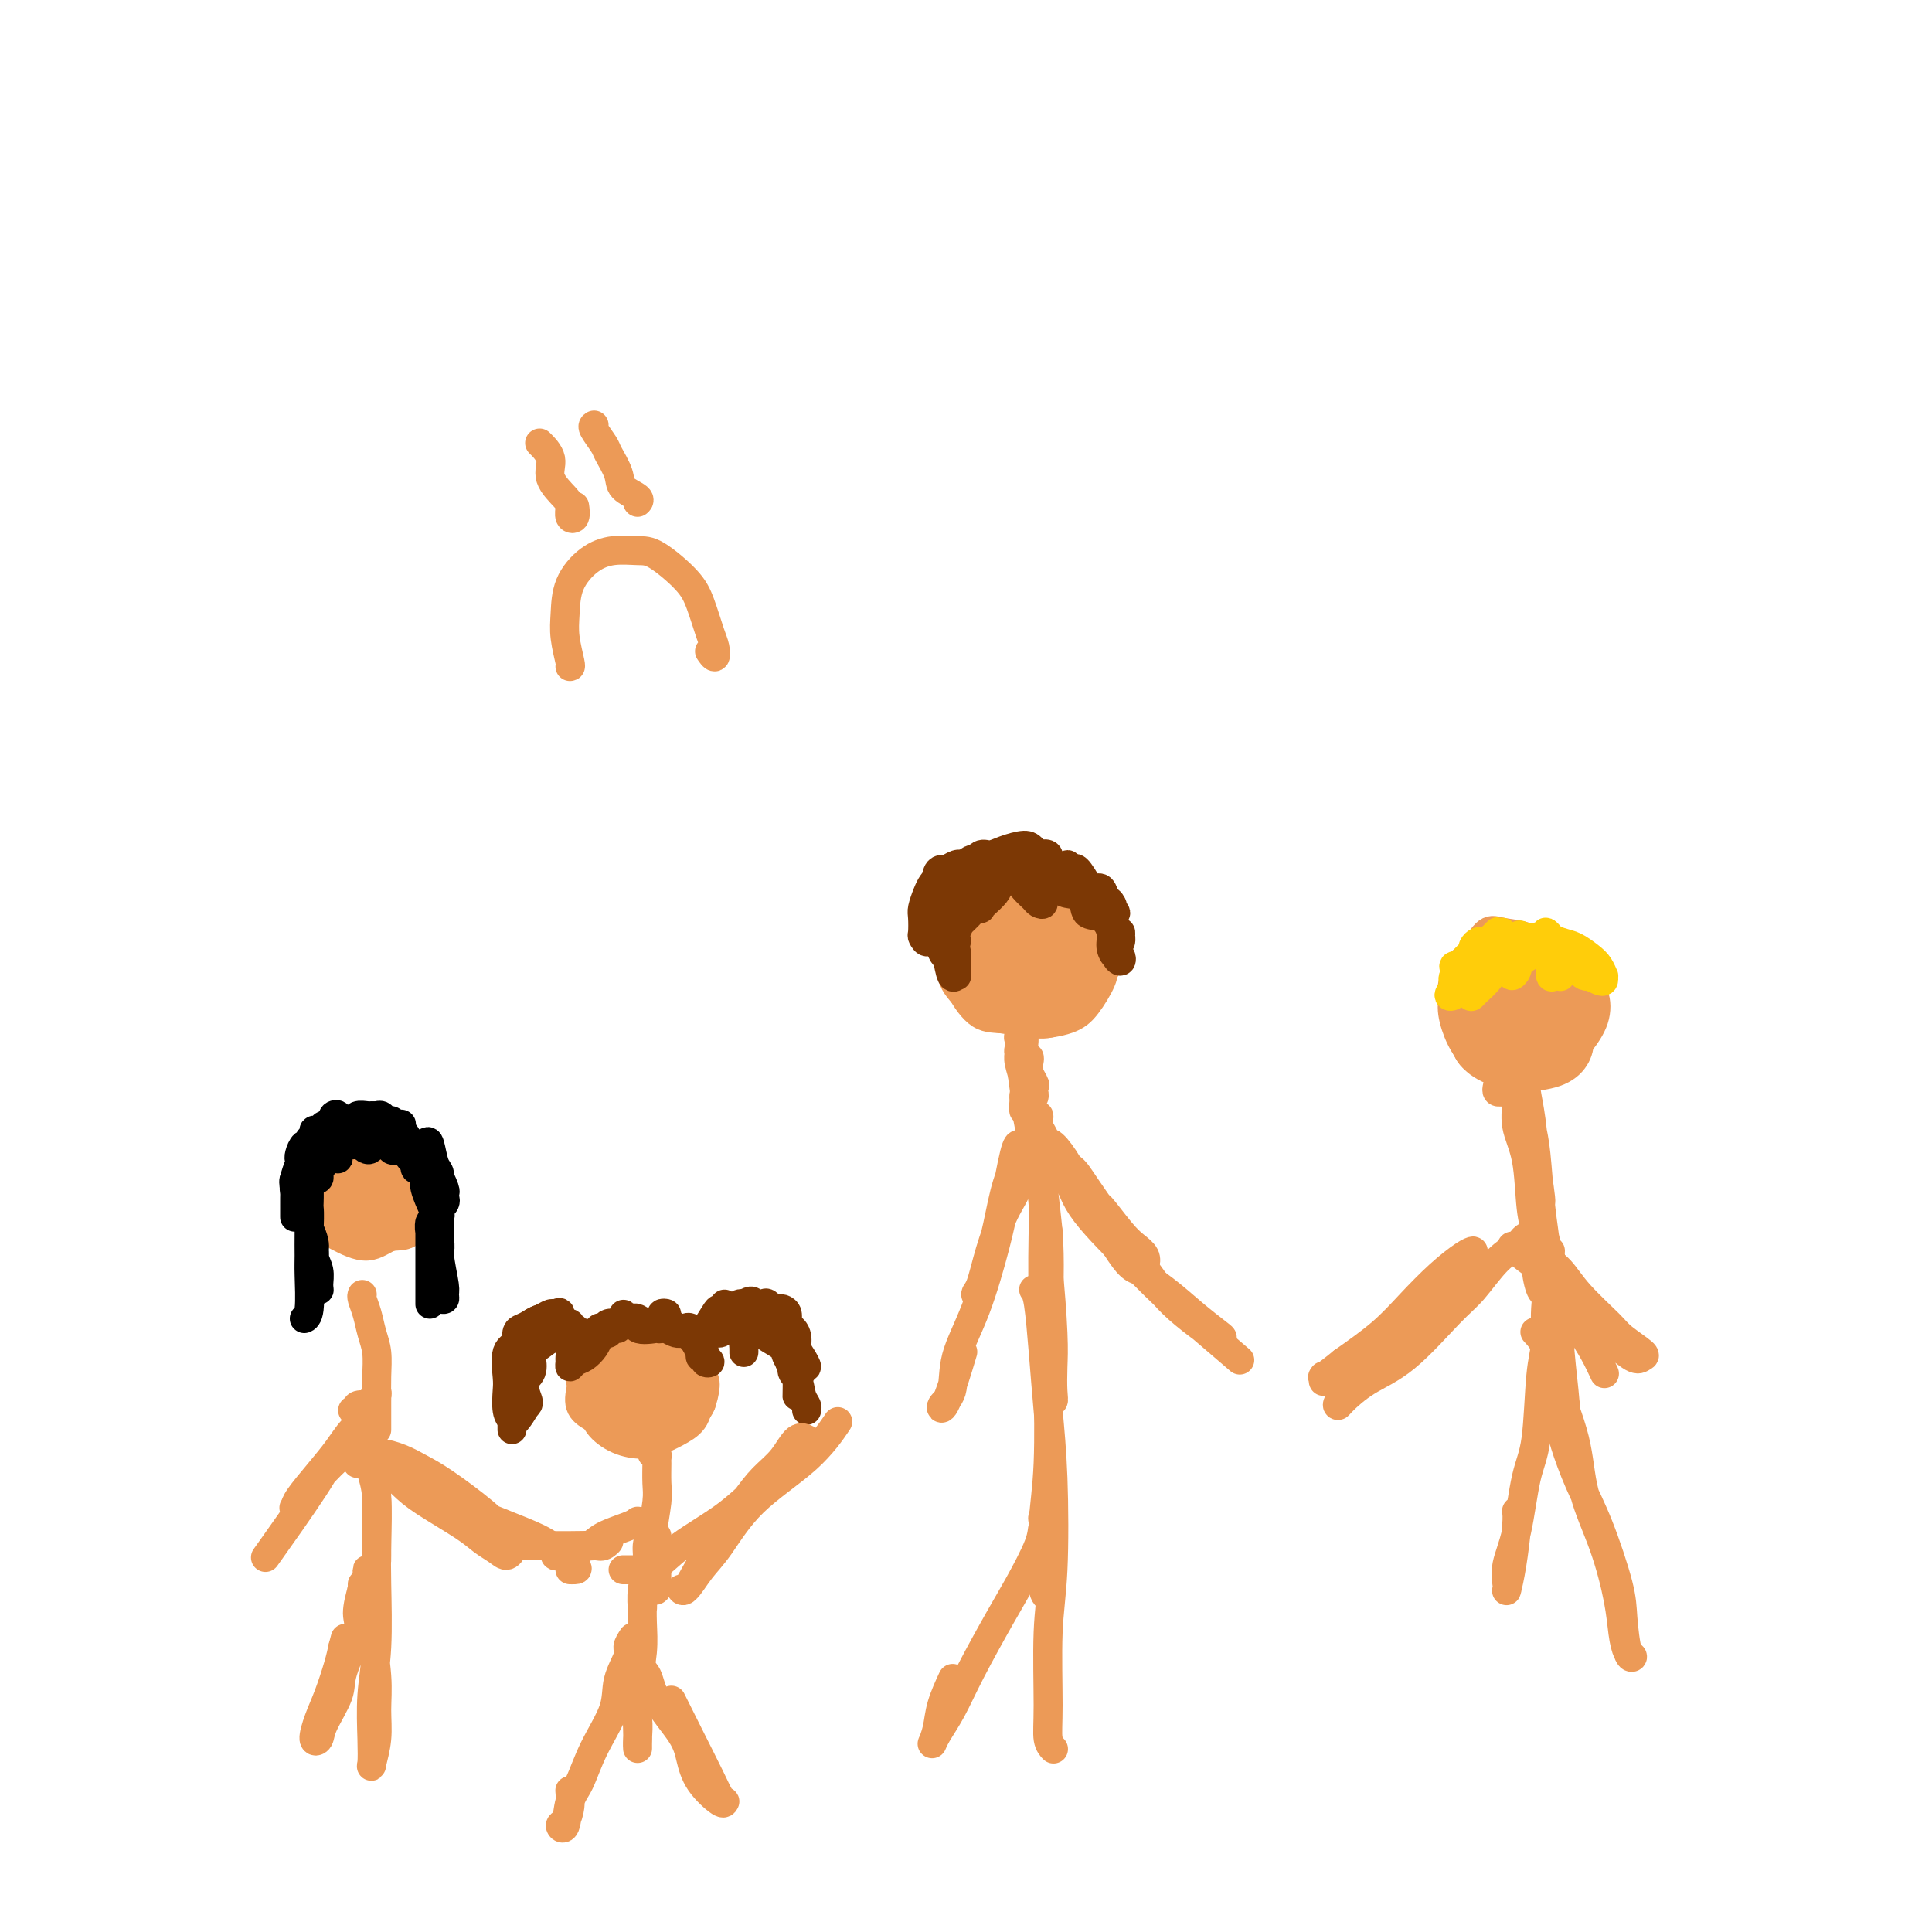 <svg viewBox='0 0 400 400' version='1.1' xmlns='http://www.w3.org/2000/svg' xmlns:xlink='http://www.w3.org/1999/xlink'><g fill='none' stroke='#EC9A57' stroke-width='6' stroke-linecap='round' stroke-linejoin='round'><path d='M76,236c-0.526,0.016 -1.052,0.031 -2,0c-0.948,-0.031 -2.319,-0.109 -3,0c-0.681,0.109 -0.672,0.405 -1,1c-0.328,0.595 -0.992,1.488 -1,2c-0.008,0.512 0.641,0.642 1,2c0.359,1.358 0.428,3.942 1,5c0.572,1.058 1.646,0.590 3,1c1.354,0.410 2.988,1.700 4,2c1.012,0.300 1.400,-0.388 2,-1c0.600,-0.612 1.410,-1.148 2,-2c0.590,-0.852 0.958,-2.019 1,-3c0.042,-0.981 -0.242,-1.777 -1,-3c-0.758,-1.223 -1.989,-2.874 -3,-4c-1.011,-1.126 -1.801,-1.729 -3,-2c-1.199,-0.271 -2.808,-0.212 -4,0c-1.192,0.212 -1.968,0.578 -3,1c-1.032,0.422 -2.321,0.901 -3,2c-0.679,1.099 -0.750,2.817 -1,4c-0.250,1.183 -0.681,1.832 0,3c0.681,1.168 2.472,2.855 4,4c1.528,1.145 2.793,1.749 4,2c1.207,0.251 2.356,0.148 4,0c1.644,-0.148 3.782,-0.342 5,-1c1.218,-0.658 1.515,-1.781 2,-3c0.485,-1.219 1.157,-2.535 1,-4c-0.157,-1.465 -1.143,-3.080 -2,-4c-0.857,-0.920 -1.583,-1.144 -3,-2c-1.417,-0.856 -3.524,-2.343 -5,-3c-1.476,-0.657 -2.320,-0.485 -3,0c-0.680,0.485 -1.194,1.281 -2,2c-0.806,0.719 -1.903,1.359 -3,2'/><path d='M67,237c-1.265,0.665 -0.428,0.329 0,0c0.428,-0.329 0.448,-0.649 0,0c-0.448,0.649 -1.362,2.267 -1,4c0.362,1.733 2.001,3.582 3,5c0.999,1.418 1.357,2.407 2,3c0.643,0.593 1.571,0.791 3,1c1.429,0.209 3.358,0.428 5,0c1.642,-0.428 2.996,-1.504 4,-3c1.004,-1.496 1.657,-3.411 2,-5c0.343,-1.589 0.375,-2.854 0,-4c-0.375,-1.146 -1.156,-2.175 -2,-3c-0.844,-0.825 -1.749,-1.445 -3,-2c-1.251,-0.555 -2.848,-1.046 -4,-1c-1.152,0.046 -1.858,0.629 -3,1c-1.142,0.371 -2.718,0.530 -4,1c-1.282,0.470 -2.268,1.251 -3,3c-0.732,1.749 -1.209,4.466 -1,6c0.209,1.534 1.103,1.883 2,3c0.897,1.117 1.795,3.000 3,4c1.205,1.000 2.716,1.117 4,1c1.284,-0.117 2.343,-0.468 4,-1c1.657,-0.532 3.914,-1.244 5,-2c1.086,-0.756 1.001,-1.555 1,-3c-0.001,-1.445 0.082,-3.537 0,-5c-0.082,-1.463 -0.328,-2.296 -1,-3c-0.672,-0.704 -1.769,-1.280 -3,-2c-1.231,-0.720 -2.594,-1.584 -4,-2c-1.406,-0.416 -2.855,-0.385 -4,0c-1.145,0.385 -1.987,1.124 -3,2c-1.013,0.876 -2.196,1.890 -3,3c-0.804,1.110 -1.230,2.317 -1,4c0.230,1.683 1.115,3.841 2,6'/><path d='M67,248c0.581,2.280 1.535,2.980 3,4c1.465,1.020 3.442,2.358 5,3c1.558,0.642 2.696,0.586 4,0c1.304,-0.586 2.774,-1.704 4,-3c1.226,-1.296 2.207,-2.772 3,-4c0.793,-1.228 1.398,-2.210 1,-4c-0.398,-1.790 -1.799,-4.388 -3,-6c-1.201,-1.612 -2.203,-2.238 -3,-3c-0.797,-0.762 -1.390,-1.661 -3,-2c-1.610,-0.339 -4.238,-0.120 -6,0c-1.762,0.120 -2.660,0.140 -4,1c-1.340,0.860 -3.123,2.561 -4,4c-0.877,1.439 -0.847,2.616 -1,4c-0.153,1.384 -0.488,2.976 0,5c0.488,2.024 1.800,4.480 3,6c1.200,1.520 2.288,2.103 4,3c1.712,0.897 4.047,2.108 6,2c1.953,-0.108 3.524,-1.536 5,-2c1.476,-0.464 2.859,0.036 4,-1c1.141,-1.036 2.042,-3.606 3,-5c0.958,-1.394 1.975,-1.610 1,-4c-0.975,-2.390 -3.942,-6.952 -6,-9c-2.058,-2.048 -3.206,-1.581 -5,-2c-1.794,-0.419 -4.233,-1.723 -6,-2c-1.767,-0.277 -2.861,0.474 -4,1c-1.139,0.526 -2.322,0.829 -3,2c-0.678,1.171 -0.852,3.211 -1,5c-0.148,1.789 -0.271,3.328 0,5c0.271,1.672 0.934,3.478 2,5c1.066,1.522 2.533,2.761 4,4'/><path d='M70,255c1.458,1.908 2.105,2.178 4,2c1.895,-0.178 5.040,-0.806 7,-1c1.960,-0.194 2.737,0.044 4,-1c1.263,-1.044 3.012,-3.372 4,-5c0.988,-1.628 1.215,-2.556 1,-4c-0.215,-1.444 -0.873,-3.405 -2,-5c-1.127,-1.595 -2.724,-2.826 -4,-4c-1.276,-1.174 -2.229,-2.293 -4,-3c-1.771,-0.707 -4.358,-1.002 -6,-1c-1.642,0.002 -2.340,0.300 -3,1c-0.660,0.700 -1.282,1.801 -2,3c-0.718,1.199 -1.530,2.497 -2,4c-0.470,1.503 -0.597,3.213 0,5c0.597,1.787 1.917,3.653 3,5c1.083,1.347 1.928,2.177 3,3c1.072,0.823 2.371,1.641 4,1c1.629,-0.641 3.587,-2.741 5,-4c1.413,-1.259 2.281,-1.677 3,-3c0.719,-1.323 1.289,-3.553 1,-5c-0.289,-1.447 -1.435,-2.113 -2,-3c-0.565,-0.887 -0.547,-1.994 -2,-3c-1.453,-1.006 -4.377,-1.910 -6,-2c-1.623,-0.090 -1.945,0.634 -3,1c-1.055,0.366 -2.844,0.374 -4,1c-1.156,0.626 -1.680,1.871 -2,3c-0.320,1.129 -0.435,2.143 0,4c0.435,1.857 1.420,4.558 2,6c0.580,1.442 0.753,1.624 2,2c1.247,0.376 3.566,0.948 5,1c1.434,0.052 1.981,-0.414 3,-1c1.019,-0.586 2.509,-1.293 4,-2'/><path d='M83,250c1.043,-1.398 0.151,-3.395 0,-5c-0.151,-1.605 0.438,-2.820 0,-4c-0.438,-1.180 -1.904,-2.326 -3,-3c-1.096,-0.674 -1.821,-0.875 -3,-1c-1.179,-0.125 -2.811,-0.173 -4,0c-1.189,0.173 -1.936,0.565 -3,1c-1.064,0.435 -2.446,0.911 -3,2c-0.554,1.089 -0.282,2.791 0,4c0.282,1.209 0.574,1.924 1,3c0.426,1.076 0.988,2.511 2,3c1.012,0.489 2.476,0.031 4,0c1.524,-0.031 3.110,0.363 4,0c0.890,-0.363 1.085,-1.484 1,-2c-0.085,-0.516 -0.450,-0.429 0,-1c0.450,-0.571 1.713,-1.801 2,-3c0.287,-1.199 -0.404,-2.368 -1,-3c-0.596,-0.632 -1.099,-0.726 -2,-1c-0.901,-0.274 -2.202,-0.729 -3,-1c-0.798,-0.271 -1.094,-0.357 -2,0c-0.906,0.357 -2.421,1.158 -3,2c-0.579,0.842 -0.223,1.726 0,3c0.223,1.274 0.312,2.939 1,4c0.688,1.061 1.973,1.519 3,2c1.027,0.481 1.794,0.983 3,1c1.206,0.017 2.850,-0.453 4,-1c1.150,-0.547 1.805,-1.170 2,-2c0.195,-0.830 -0.069,-1.866 0,-3c0.069,-1.134 0.472,-2.365 0,-3c-0.472,-0.635 -1.817,-0.675 -3,-1c-1.183,-0.325 -2.203,-0.934 -3,-1c-0.797,-0.066 -1.371,0.410 -2,1c-0.629,0.590 -1.315,1.295 -2,2'/><path d='M73,243c-0.637,0.993 -0.228,1.977 0,3c0.228,1.023 0.275,2.086 1,3c0.725,0.914 2.128,1.681 3,2c0.872,0.319 1.213,0.191 2,0c0.787,-0.191 2.019,-0.444 3,-1c0.981,-0.556 1.711,-1.416 2,-2c0.289,-0.584 0.137,-0.891 0,-2c-0.137,-1.109 -0.261,-3.019 -1,-4c-0.739,-0.981 -2.095,-1.031 -3,-1c-0.905,0.031 -1.360,0.144 -2,0c-0.640,-0.144 -1.466,-0.545 -2,0c-0.534,0.545 -0.775,2.035 -1,3c-0.225,0.965 -0.435,1.407 0,2c0.435,0.593 1.516,1.339 2,2c0.484,0.661 0.373,1.236 1,1c0.627,-0.236 1.993,-1.283 3,-2c1.007,-0.717 1.654,-1.103 2,-2c0.346,-0.897 0.390,-2.307 0,-3c-0.390,-0.693 -1.216,-0.671 -2,-1c-0.784,-0.329 -1.527,-1.009 -2,-1c-0.473,0.009 -0.676,0.707 -1,1c-0.324,0.293 -0.767,0.182 -1,1c-0.233,0.818 -0.255,2.566 0,4c0.255,1.434 0.787,2.552 1,3c0.213,0.448 0.106,0.224 0,0'/><path d='M133,290c0.122,-0.132 0.244,-0.263 1,0c0.756,0.263 2.146,0.922 3,1c0.854,0.078 1.171,-0.425 2,-1c0.829,-0.575 2.169,-1.223 3,-2c0.831,-0.777 1.152,-1.683 1,-3c-0.152,-1.317 -0.776,-3.047 -1,-4c-0.224,-0.953 -0.048,-1.131 -1,-2c-0.952,-0.869 -3.033,-2.429 -4,-3c-0.967,-0.571 -0.819,-0.153 -1,0c-0.181,0.153 -0.691,0.042 -1,0c-0.309,-0.042 -0.415,-0.015 -1,0c-0.585,0.015 -1.647,0.018 -3,1c-1.353,0.982 -2.997,2.942 -4,4c-1.003,1.058 -1.366,1.215 -1,3c0.366,1.785 1.462,5.197 1,5c-0.462,-0.197 -2.482,-4.003 -2,-4c0.482,0.003 3.466,3.815 5,6c1.534,2.185 1.616,2.744 3,3c1.384,0.256 4.068,0.209 6,0c1.932,-0.209 3.110,-0.581 4,-1c0.890,-0.419 1.492,-0.886 2,-2c0.508,-1.114 0.923,-2.876 1,-4c0.077,-1.124 -0.184,-1.609 -1,-3c-0.816,-1.391 -2.186,-3.689 -3,-5c-0.814,-1.311 -1.073,-1.635 -2,-2c-0.927,-0.365 -2.523,-0.770 -4,-1c-1.477,-0.230 -2.836,-0.284 -4,0c-1.164,0.284 -2.135,0.907 -3,2c-0.865,1.093 -1.626,2.657 -2,4c-0.374,1.343 -0.363,2.465 0,4c0.363,1.535 1.077,3.484 2,5c0.923,1.516 2.056,2.601 3,3c0.944,0.399 1.698,0.114 3,0c1.302,-0.114 3.151,-0.057 5,0'/><path d='M140,294c1.792,-0.403 2.271,-1.410 3,-2c0.729,-0.590 1.707,-0.763 2,-2c0.293,-1.237 -0.101,-3.536 0,-5c0.101,-1.464 0.696,-2.092 0,-3c-0.696,-0.908 -2.682,-2.097 -4,-3c-1.318,-0.903 -1.969,-1.521 -3,-2c-1.031,-0.479 -2.444,-0.821 -3,-1c-0.556,-0.179 -0.255,-0.197 -1,0c-0.745,0.197 -2.535,0.607 -4,1c-1.465,0.393 -2.605,0.767 -3,2c-0.395,1.233 -0.045,3.326 0,5c0.045,1.674 -0.215,2.931 0,4c0.215,1.069 0.906,1.952 2,3c1.094,1.048 2.590,2.263 4,3c1.410,0.737 2.734,0.997 4,1c1.266,0.003 2.475,-0.252 4,-1c1.525,-0.748 3.366,-1.990 4,-3c0.634,-1.010 0.059,-1.787 0,-3c-0.059,-1.213 0.396,-2.863 0,-4c-0.396,-1.137 -1.642,-1.761 -3,-3c-1.358,-1.239 -2.826,-3.093 -4,-4c-1.174,-0.907 -2.054,-0.867 -3,-1c-0.946,-0.133 -1.957,-0.440 -3,0c-1.043,0.440 -2.118,1.628 -3,3c-0.882,1.372 -1.569,2.928 -2,4c-0.431,1.072 -0.605,1.659 0,3c0.605,1.341 1.987,3.436 3,5c1.013,1.564 1.655,2.599 3,3c1.345,0.401 3.391,0.169 5,0c1.609,-0.169 2.779,-0.276 4,-1c1.221,-0.724 2.492,-2.064 3,-3c0.508,-0.936 0.254,-1.468 0,-2'/><path d='M145,288c0.653,-1.238 0.787,-1.832 0,-3c-0.787,-1.168 -2.494,-2.911 -4,-4c-1.506,-1.089 -2.813,-1.525 -4,-2c-1.187,-0.475 -2.256,-0.990 -4,-1c-1.744,-0.010 -4.162,0.486 -6,1c-1.838,0.514 -3.094,1.045 -4,2c-0.906,0.955 -1.461,2.333 -2,4c-0.539,1.667 -1.061,3.621 -1,5c0.061,1.379 0.705,2.182 2,3c1.295,0.818 3.240,1.652 5,2c1.760,0.348 3.334,0.211 5,0c1.666,-0.211 3.423,-0.495 5,-1c1.577,-0.505 2.975,-1.231 4,-2c1.025,-0.769 1.677,-1.580 2,-3c0.323,-1.420 0.318,-3.449 0,-5c-0.318,-1.551 -0.950,-2.625 -2,-4c-1.050,-1.375 -2.519,-3.050 -4,-4c-1.481,-0.950 -2.975,-1.175 -4,-1c-1.025,0.175 -1.581,0.749 -3,1c-1.419,0.251 -3.702,0.178 -5,1c-1.298,0.822 -1.612,2.539 -2,4c-0.388,1.461 -0.850,2.665 -1,4c-0.150,1.335 0.011,2.802 1,4c0.989,1.198 2.806,2.128 4,3c1.194,0.872 1.764,1.684 3,2c1.236,0.316 3.138,0.134 5,0c1.862,-0.134 3.684,-0.221 5,-1c1.316,-0.779 2.126,-2.250 3,-3c0.874,-0.750 1.812,-0.779 2,-2c0.188,-1.221 -0.375,-3.635 -1,-5c-0.625,-1.365 -1.313,-1.683 -2,-2'/><path d='M142,281c-1.646,-1.930 -4.261,-3.256 -6,-4c-1.739,-0.744 -2.601,-0.906 -4,-1c-1.399,-0.094 -3.336,-0.119 -5,0c-1.664,0.119 -3.056,0.381 -4,1c-0.944,0.619 -1.438,1.595 -2,3c-0.562,1.405 -1.190,3.238 -1,5c0.190,1.762 1.197,3.452 2,5c0.803,1.548 1.402,2.955 3,4c1.598,1.045 4.197,1.727 6,2c1.803,0.273 2.811,0.137 4,0c1.189,-0.137 2.558,-0.275 4,-1c1.442,-0.725 2.956,-2.037 4,-3c1.044,-0.963 1.616,-1.578 2,-3c0.384,-1.422 0.578,-3.650 0,-5c-0.578,-1.350 -1.927,-1.821 -3,-3c-1.073,-1.179 -1.868,-3.068 -3,-4c-1.132,-0.932 -2.601,-0.909 -4,-1c-1.399,-0.091 -2.729,-0.296 -4,0c-1.271,0.296 -2.483,1.093 -4,2c-1.517,0.907 -3.338,1.924 -4,3c-0.662,1.076 -0.166,2.212 0,4c0.166,1.788 -0.000,4.228 0,6c0.000,1.772 0.166,2.875 1,4c0.834,1.125 2.335,2.270 4,3c1.665,0.730 3.493,1.044 5,1c1.507,-0.044 2.694,-0.447 4,-1c1.306,-0.553 2.731,-1.256 4,-2c1.269,-0.744 2.381,-1.529 3,-3c0.619,-1.471 0.743,-3.627 1,-5c0.257,-1.373 0.645,-1.964 0,-3c-0.645,-1.036 -2.322,-2.518 -4,-4'/><path d='M141,281c-1.391,-1.525 -2.870,-1.838 -4,-2c-1.130,-0.162 -1.911,-0.174 -3,0c-1.089,0.174 -2.484,0.535 -4,1c-1.516,0.465 -3.151,1.035 -4,2c-0.849,0.965 -0.911,2.325 -1,4c-0.089,1.675 -0.205,3.664 0,5c0.205,1.336 0.731,2.019 2,3c1.269,0.981 3.282,2.260 5,3c1.718,0.740 3.140,0.941 4,1c0.860,0.059 1.156,-0.024 2,-1c0.844,-0.976 2.235,-2.844 3,-4c0.765,-1.156 0.904,-1.600 1,-3c0.096,-1.400 0.149,-3.755 0,-5c-0.149,-1.245 -0.499,-1.381 -1,-2c-0.501,-0.619 -1.153,-1.722 -2,-2c-0.847,-0.278 -1.890,0.267 -3,1c-1.110,0.733 -2.287,1.653 -3,2c-0.713,0.347 -0.960,0.120 -1,1c-0.040,0.880 0.129,2.867 0,4c-0.129,1.133 -0.557,1.413 0,2c0.557,0.587 2.098,1.483 3,2c0.902,0.517 1.166,0.657 2,0c0.834,-0.657 2.237,-2.111 3,-3c0.763,-0.889 0.886,-1.212 1,-2c0.114,-0.788 0.218,-2.041 0,-3c-0.218,-0.959 -0.759,-1.624 -1,-2c-0.241,-0.376 -0.180,-0.463 -1,0c-0.820,0.463 -2.519,1.475 -3,2c-0.481,0.525 0.255,0.565 0,1c-0.255,0.435 -1.501,1.267 -2,2c-0.499,0.733 -0.249,1.366 0,2'/><path d='M134,290c-0.612,1.041 0.359,0.142 1,0c0.641,-0.142 0.952,0.473 1,0c0.048,-0.473 -0.168,-2.032 0,-3c0.168,-0.968 0.721,-1.343 1,-2c0.279,-0.657 0.284,-1.595 0,-2c-0.284,-0.405 -0.858,-0.276 -1,0c-0.142,0.276 0.147,0.698 0,1c-0.147,0.302 -0.731,0.485 -1,1c-0.269,0.515 -0.222,1.362 0,2c0.222,0.638 0.621,1.067 1,1c0.379,-0.067 0.739,-0.629 1,-1c0.261,-0.371 0.422,-0.551 1,-1c0.578,-0.449 1.574,-1.168 2,-2c0.426,-0.832 0.283,-1.778 0,-2c-0.283,-0.222 -0.705,0.281 -1,1c-0.295,0.719 -0.464,1.655 0,2c0.464,0.345 1.561,0.099 2,0c0.439,-0.099 0.219,-0.049 0,0'/><path d='M203,203c1.063,1.377 2.126,2.754 3,4c0.874,1.246 1.560,2.359 3,3c1.440,0.641 3.635,0.808 5,1c1.365,0.192 1.901,0.407 3,0c1.099,-0.407 2.761,-1.436 3,-2c0.239,-0.564 -0.945,-0.663 -1,-1c-0.055,-0.337 1.021,-0.911 2,-2c0.979,-1.089 1.862,-2.692 2,-4c0.138,-1.308 -0.470,-2.319 -1,-4c-0.530,-1.681 -0.981,-4.031 -2,-5c-1.019,-0.969 -2.606,-0.556 -4,-1c-1.394,-0.444 -2.596,-1.746 -4,-2c-1.404,-0.254 -3.009,0.539 -4,1c-0.991,0.461 -1.368,0.592 -2,2c-0.632,1.408 -1.518,4.095 -2,6c-0.482,1.905 -0.562,3.028 0,5c0.562,1.972 1.764,4.793 3,6c1.236,1.207 2.507,0.799 4,1c1.493,0.201 3.208,1.010 5,1c1.792,-0.010 3.662,-0.838 5,-2c1.338,-1.162 2.144,-2.658 3,-4c0.856,-1.342 1.763,-2.531 2,-4c0.237,-1.469 -0.197,-3.218 -1,-5c-0.803,-1.782 -1.976,-3.596 -3,-5c-1.024,-1.404 -1.900,-2.396 -3,-3c-1.100,-0.604 -2.425,-0.818 -4,-1c-1.575,-0.182 -3.401,-0.330 -5,0c-1.599,0.330 -2.970,1.138 -4,2c-1.030,0.862 -1.719,1.777 -2,3c-0.281,1.223 -0.152,2.752 0,5c0.152,2.248 0.329,5.214 1,7c0.671,1.786 1.835,2.393 3,3'/><path d='M208,208c1.971,2.258 4.899,2.903 7,3c2.101,0.097 3.377,-0.355 5,-1c1.623,-0.645 3.594,-1.484 5,-3c1.406,-1.516 2.246,-3.710 3,-5c0.754,-1.290 1.422,-1.677 1,-3c-0.422,-1.323 -1.932,-3.580 -3,-5c-1.068,-1.420 -1.692,-2.001 -4,-3c-2.308,-0.999 -6.298,-2.415 -8,-3c-1.702,-0.585 -1.115,-0.338 -2,0c-0.885,0.338 -3.241,0.766 -5,1c-1.759,0.234 -2.919,0.273 -4,1c-1.081,0.727 -2.083,2.141 -3,4c-0.917,1.859 -1.750,4.163 -2,6c-0.250,1.837 0.082,3.208 1,5c0.918,1.792 2.422,4.004 4,5c1.578,0.996 3.228,0.776 5,1c1.772,0.224 3.664,0.891 6,1c2.336,0.109 5.115,-0.340 7,-1c1.885,-0.660 2.875,-1.531 4,-3c1.125,-1.469 2.385,-3.538 3,-5c0.615,-1.462 0.585,-2.318 0,-4c-0.585,-1.682 -1.723,-4.189 -3,-6c-1.277,-1.811 -2.692,-2.924 -4,-4c-1.308,-1.076 -2.511,-2.115 -4,-3c-1.489,-0.885 -3.266,-1.616 -5,-2c-1.734,-0.384 -3.427,-0.421 -5,0c-1.573,0.421 -3.026,1.301 -4,2c-0.974,0.699 -1.467,1.218 -2,3c-0.533,1.782 -1.105,4.826 -1,7c0.105,2.174 0.887,3.478 2,5c1.113,1.522 2.556,3.261 4,5'/><path d='M206,206c1.535,2.417 2.374,3.458 4,4c1.626,0.542 4.041,0.583 6,0c1.959,-0.583 3.464,-1.790 5,-3c1.536,-1.210 3.103,-2.423 4,-4c0.897,-1.577 1.125,-3.519 1,-6c-0.125,-2.481 -0.601,-5.501 -1,-7c-0.399,-1.499 -0.721,-1.476 -2,-3c-1.279,-1.524 -3.517,-4.593 -5,-6c-1.483,-1.407 -2.212,-1.151 -4,-1c-1.788,0.151 -4.634,0.199 -6,0c-1.366,-0.199 -1.250,-0.643 -2,0c-0.750,0.643 -2.366,2.373 -3,4c-0.634,1.627 -0.288,3.150 0,5c0.288,1.850 0.516,4.026 1,6c0.484,1.974 1.225,3.745 2,5c0.775,1.255 1.586,1.993 3,3c1.414,1.007 3.431,2.282 5,3c1.569,0.718 2.690,0.880 4,0c1.310,-0.880 2.811,-2.804 4,-4c1.189,-1.196 2.068,-1.666 3,-3c0.932,-1.334 1.919,-3.531 2,-5c0.081,-1.469 -0.744,-2.210 -1,-3c-0.256,-0.790 0.056,-1.627 -1,-3c-1.056,-1.373 -3.479,-3.280 -5,-4c-1.521,-0.720 -2.139,-0.253 -4,0c-1.861,0.253 -4.966,0.294 -7,0c-2.034,-0.294 -2.998,-0.921 -4,0c-1.002,0.921 -2.042,3.391 -3,5c-0.958,1.609 -1.835,2.356 -2,4c-0.165,1.644 0.381,4.184 1,6c0.619,1.816 1.309,2.908 2,4'/><path d='M203,203c1.528,2.259 3.848,2.908 4,3c0.152,0.092 -1.865,-0.371 -1,0c0.865,0.371 4.613,1.576 7,2c2.387,0.424 3.414,0.065 5,-1c1.586,-1.065 3.732,-2.837 5,-4c1.268,-1.163 1.659,-1.716 2,-3c0.341,-1.284 0.633,-3.298 0,-5c-0.633,-1.702 -2.192,-3.093 -3,-4c-0.808,-0.907 -0.865,-1.331 -2,-2c-1.135,-0.669 -3.350,-1.584 -5,-2c-1.650,-0.416 -2.737,-0.333 -4,0c-1.263,0.333 -2.703,0.918 -4,2c-1.297,1.082 -2.450,2.662 -3,4c-0.550,1.338 -0.498,2.432 0,4c0.498,1.568 1.440,3.608 2,5c0.560,1.392 0.738,2.137 2,3c1.262,0.863 3.608,1.844 5,2c1.392,0.156 1.831,-0.513 3,-1c1.169,-0.487 3.067,-0.793 4,-2c0.933,-1.207 0.900,-3.314 1,-5c0.100,-1.686 0.334,-2.952 0,-4c-0.334,-1.048 -1.235,-1.879 -2,-3c-0.765,-1.121 -1.395,-2.531 -3,-3c-1.605,-0.469 -4.183,0.002 -6,0c-1.817,-0.002 -2.871,-0.477 -4,0c-1.129,0.477 -2.334,1.906 -3,2c-0.666,0.094 -0.793,-1.145 -1,-1c-0.207,0.145 -0.495,1.675 -1,3c-0.505,1.325 -1.226,2.443 -1,4c0.226,1.557 1.401,3.551 2,5c0.599,1.449 0.623,2.352 2,3c1.377,0.648 4.108,1.042 6,1c1.892,-0.042 2.946,-0.521 4,-1'/><path d='M214,205c2.321,-0.494 3.123,-1.730 4,-3c0.877,-1.270 1.827,-2.575 2,-4c0.173,-1.425 -0.432,-2.969 -1,-4c-0.568,-1.031 -1.098,-1.548 -2,-2c-0.902,-0.452 -2.177,-0.839 -3,-1c-0.823,-0.161 -1.196,-0.096 -2,0c-0.804,0.096 -2.039,0.222 -3,1c-0.961,0.778 -1.648,2.208 -2,3c-0.352,0.792 -0.370,0.946 0,2c0.370,1.054 1.128,3.006 2,4c0.872,0.994 1.859,1.029 3,1c1.141,-0.029 2.436,-0.122 3,0c0.564,0.122 0.399,0.460 1,0c0.601,-0.460 1.970,-1.717 2,-2c0.030,-0.283 -1.280,0.407 -1,0c0.280,-0.407 2.148,-1.910 2,-3c-0.148,-1.090 -2.313,-1.768 -3,-2c-0.687,-0.232 0.103,-0.018 0,0c-0.103,0.018 -1.100,-0.160 -2,0c-0.900,0.160 -1.703,0.659 -2,1c-0.297,0.341 -0.087,0.524 0,1c0.087,0.476 0.050,1.246 0,2c-0.050,0.754 -0.115,1.491 0,2c0.115,0.509 0.410,0.789 1,1c0.590,0.211 1.475,0.354 2,0c0.525,-0.354 0.689,-1.206 1,-2c0.311,-0.794 0.770,-1.530 1,-2c0.230,-0.470 0.230,-0.673 0,-1c-0.230,-0.327 -0.691,-0.778 -1,-1c-0.309,-0.222 -0.468,-0.214 -1,0c-0.532,0.214 -1.438,0.632 -2,1c-0.562,0.368 -0.781,0.684 -1,1'/><path d='M212,198c-0.785,0.555 -0.249,1.442 0,2c0.249,0.558 0.211,0.788 0,1c-0.211,0.212 -0.594,0.406 0,0c0.594,-0.406 2.166,-1.412 3,-2c0.834,-0.588 0.931,-0.760 1,-2c0.069,-1.240 0.108,-3.549 0,-5c-0.108,-1.451 -0.365,-2.043 -1,-3c-0.635,-0.957 -1.647,-2.278 -3,-3c-1.353,-0.722 -3.047,-0.846 -4,-1c-0.953,-0.154 -1.167,-0.339 -2,0c-0.833,0.339 -2.286,1.201 -3,2c-0.714,0.799 -0.688,1.536 -1,3c-0.312,1.464 -0.963,3.656 -1,5c-0.037,1.344 0.539,1.840 1,3c0.461,1.160 0.808,2.985 2,4c1.192,1.015 3.230,1.221 3,1c-0.230,-0.221 -2.728,-0.867 -2,-1c0.728,-0.133 4.681,0.248 7,0c2.319,-0.248 3.004,-1.123 4,-2c0.996,-0.877 2.302,-1.754 3,-3c0.698,-1.246 0.787,-2.859 1,-4c0.213,-1.141 0.551,-1.809 0,-3c-0.551,-1.191 -1.989,-2.906 -3,-4c-1.011,-1.094 -1.593,-1.566 -3,-2c-1.407,-0.434 -3.639,-0.828 -5,-1c-1.361,-0.172 -1.851,-0.122 -3,0c-1.149,0.122 -2.955,0.315 -4,1c-1.045,0.685 -1.327,1.863 -2,3c-0.673,1.137 -1.737,2.233 -2,4c-0.263,1.767 0.275,4.207 1,6c0.725,1.793 1.636,2.941 3,4c1.364,1.059 3.182,2.030 5,3'/><path d='M207,204c2.201,1.335 3.703,1.172 5,1c1.297,-0.172 2.388,-0.354 4,-1c1.612,-0.646 3.745,-1.757 5,-3c1.255,-1.243 1.633,-2.618 2,-4c0.367,-1.382 0.724,-2.771 1,-4c0.276,-1.229 0.472,-2.298 0,-4c-0.472,-1.702 -1.612,-4.039 -3,-5c-1.388,-0.961 -3.023,-0.547 -5,-1c-1.977,-0.453 -4.295,-1.773 -6,-2c-1.705,-0.227 -2.796,0.637 -4,1c-1.204,0.363 -2.519,0.223 -4,1c-1.481,0.777 -3.127,2.470 -4,4c-0.873,1.530 -0.972,2.897 -1,5c-0.028,2.103 0.014,4.941 0,7c-0.014,2.059 -0.085,3.337 1,5c1.085,1.663 3.326,3.710 5,5c1.674,1.290 2.783,1.822 5,2c2.217,0.178 5.543,0.000 8,-1c2.457,-1.000 4.045,-2.823 5,-4c0.955,-1.177 1.278,-1.709 2,-3c0.722,-1.291 1.841,-3.343 2,-5c0.159,-1.657 -0.644,-2.920 -2,-4c-1.356,-1.080 -3.264,-1.979 -5,-3c-1.736,-1.021 -3.299,-2.165 -5,-2c-1.701,0.165 -3.542,1.638 -5,3c-1.458,1.362 -2.535,2.612 -3,4c-0.465,1.388 -0.317,2.912 0,4c0.317,1.088 0.805,1.739 1,2c0.195,0.261 0.098,0.130 0,0'/><path d='M310,203c0.311,0.345 0.622,0.689 0,1c-0.622,0.311 -2.177,0.587 -3,1c-0.823,0.413 -0.916,0.961 -1,2c-0.084,1.039 -0.161,2.568 0,4c0.161,1.432 0.560,2.766 1,4c0.440,1.234 0.920,2.368 2,3c1.080,0.632 2.761,0.762 4,1c1.239,0.238 2.035,0.583 3,0c0.965,-0.583 2.097,-2.094 3,-3c0.903,-0.906 1.576,-1.207 2,-2c0.424,-0.793 0.597,-2.079 0,-4c-0.597,-1.921 -1.966,-4.476 -3,-6c-1.034,-1.524 -1.734,-2.018 -3,-3c-1.266,-0.982 -3.098,-2.451 -5,-3c-1.902,-0.549 -3.874,-0.177 -5,0c-1.126,0.177 -1.406,0.159 -2,1c-0.594,0.841 -1.502,2.540 -2,4c-0.498,1.460 -0.586,2.680 0,4c0.586,1.320 1.845,2.740 3,4c1.155,1.260 2.206,2.359 4,3c1.794,0.641 4.331,0.824 6,1c1.669,0.176 2.468,0.345 4,0c1.532,-0.345 3.796,-1.205 5,-2c1.204,-0.795 1.349,-1.526 2,-3c0.651,-1.474 1.808,-3.690 2,-5c0.192,-1.310 -0.581,-1.713 -2,-3c-1.419,-1.287 -3.485,-3.458 -5,-5c-1.515,-1.542 -2.478,-2.455 -4,-3c-1.522,-0.545 -3.602,-0.724 -5,-1c-1.398,-0.276 -2.114,-0.650 -3,0c-0.886,0.650 -1.943,2.325 -3,4'/><path d='M305,197c-0.682,1.151 -0.888,2.029 -1,4c-0.112,1.971 -0.129,5.036 0,7c0.129,1.964 0.404,2.827 1,4c0.596,1.173 1.514,2.655 3,4c1.486,1.345 3.540,2.553 5,3c1.460,0.447 2.326,0.132 4,0c1.674,-0.132 4.157,-0.081 6,-1c1.843,-0.919 3.048,-2.807 4,-4c0.952,-1.193 1.651,-1.692 2,-3c0.349,-1.308 0.348,-3.424 0,-5c-0.348,-1.576 -1.043,-2.612 -2,-4c-0.957,-1.388 -2.178,-3.129 -4,-4c-1.822,-0.871 -4.247,-0.874 -6,-1c-1.753,-0.126 -2.835,-0.377 -5,0c-2.165,0.377 -5.412,1.381 -7,2c-1.588,0.619 -1.518,0.852 -2,2c-0.482,1.148 -1.518,3.213 -2,5c-0.482,1.787 -0.412,3.298 0,5c0.412,1.702 1.165,3.594 2,5c0.835,1.406 1.751,2.326 3,3c1.249,0.674 2.833,1.100 5,1c2.167,-0.100 4.919,-0.728 7,-1c2.081,-0.272 3.491,-0.189 5,-1c1.509,-0.811 3.116,-2.515 4,-4c0.884,-1.485 1.044,-2.751 1,-4c-0.044,-1.249 -0.292,-2.480 -1,-4c-0.708,-1.520 -1.875,-3.330 -3,-5c-1.125,-1.670 -2.209,-3.200 -4,-4c-1.791,-0.800 -4.290,-0.869 -6,-1c-1.710,-0.131 -2.631,-0.323 -4,0c-1.369,0.323 -3.184,1.162 -5,2'/><path d='M305,198c-2.915,0.676 -2.704,1.867 -3,3c-0.296,1.133 -1.099,2.208 -1,4c0.099,1.792 1.100,4.300 2,6c0.900,1.700 1.700,2.592 3,4c1.300,1.408 3.102,3.333 5,4c1.898,0.667 3.894,0.075 6,0c2.106,-0.075 4.322,0.366 6,0c1.678,-0.366 2.816,-1.539 4,-3c1.184,-1.461 2.413,-3.211 3,-5c0.587,-1.789 0.532,-3.618 0,-5c-0.532,-1.382 -1.539,-2.317 -3,-4c-1.461,-1.683 -3.374,-4.114 -5,-5c-1.626,-0.886 -2.966,-0.227 -5,0c-2.034,0.227 -4.764,0.022 -7,0c-2.236,-0.022 -3.979,0.140 -5,1c-1.021,0.860 -1.320,2.419 -2,4c-0.680,1.581 -1.743,3.184 -2,5c-0.257,1.816 0.290,3.844 1,6c0.710,2.156 1.584,4.440 3,6c1.416,1.560 3.375,2.397 5,3c1.625,0.603 2.917,0.973 5,1c2.083,0.027 4.959,-0.287 7,-1c2.041,-0.713 3.249,-1.823 4,-3c0.751,-1.177 1.046,-2.420 1,-4c-0.046,-1.580 -0.431,-3.495 -1,-5c-0.569,-1.505 -1.321,-2.599 -3,-4c-1.679,-1.401 -4.284,-3.110 -6,-4c-1.716,-0.890 -2.542,-0.960 -4,-1c-1.458,-0.040 -3.546,-0.049 -5,0c-1.454,0.049 -2.272,0.157 -3,1c-0.728,0.843 -1.364,2.422 -2,4'/><path d='M303,206c-0.582,1.566 -1.036,3.480 -1,5c0.036,1.520 0.563,2.647 1,4c0.437,1.353 0.785,2.932 2,4c1.215,1.068 3.296,1.624 5,2c1.704,0.376 3.030,0.572 5,0c1.970,-0.572 4.584,-1.911 6,-3c1.416,-1.089 1.636,-1.926 2,-3c0.364,-1.074 0.873,-2.383 1,-4c0.127,-1.617 -0.130,-3.542 -1,-5c-0.870,-1.458 -2.355,-2.448 -4,-3c-1.645,-0.552 -3.451,-0.666 -5,-1c-1.549,-0.334 -2.842,-0.887 -4,-1c-1.158,-0.113 -2.181,0.213 -3,1c-0.819,0.787 -1.432,2.035 -2,3c-0.568,0.965 -1.090,1.646 -1,3c0.090,1.354 0.790,3.380 1,5c0.210,1.620 -0.072,2.835 1,4c1.072,1.165 3.499,2.281 5,3c1.501,0.719 2.076,1.043 3,1c0.924,-0.043 2.198,-0.453 4,-1c1.802,-0.547 4.131,-1.233 5,-2c0.869,-0.767 0.278,-1.617 0,-3c-0.278,-1.383 -0.241,-3.298 -1,-5c-0.759,-1.702 -2.312,-3.189 -4,-4c-1.688,-0.811 -3.511,-0.944 -5,-1c-1.489,-0.056 -2.642,-0.034 -4,0c-1.358,0.034 -2.919,0.081 -4,1c-1.081,0.919 -1.681,2.710 -2,4c-0.319,1.290 -0.355,2.078 0,3c0.355,0.922 1.101,1.978 2,3c0.899,1.022 1.949,2.011 3,3'/><path d='M308,219c1.313,0.947 2.097,0.313 3,0c0.903,-0.313 1.926,-0.307 3,-1c1.074,-0.693 2.200,-2.086 3,-3c0.800,-0.914 1.273,-1.348 1,-2c-0.273,-0.652 -1.292,-1.523 -2,-2c-0.708,-0.477 -1.105,-0.561 -2,-1c-0.895,-0.439 -2.288,-1.233 -3,-1c-0.712,0.233 -0.743,1.494 -1,2c-0.257,0.506 -0.741,0.255 -1,1c-0.259,0.745 -0.294,2.484 0,3c0.294,0.516 0.917,-0.190 1,0c0.083,0.190 -0.373,1.277 0,2c0.373,0.723 1.575,1.084 2,1c0.425,-0.084 0.072,-0.611 0,-1c-0.072,-0.389 0.135,-0.638 0,-1c-0.135,-0.362 -0.613,-0.837 -1,-1c-0.387,-0.163 -0.684,-0.016 -1,0c-0.316,0.016 -0.650,-0.101 -1,0c-0.350,0.101 -0.715,0.421 -1,1c-0.285,0.579 -0.490,1.417 0,2c0.490,0.583 1.674,0.909 2,1c0.326,0.091 -0.206,-0.055 0,0c0.206,0.055 1.149,0.309 2,0c0.851,-0.309 1.611,-1.181 2,-2c0.389,-0.819 0.409,-1.586 0,-2c-0.409,-0.414 -1.245,-0.476 -2,-1c-0.755,-0.524 -1.429,-1.512 -2,-2c-0.571,-0.488 -1.038,-0.478 -2,0c-0.962,0.478 -2.418,1.422 -3,2c-0.582,0.578 -0.291,0.789 0,1'/><path d='M305,215c-0.691,0.798 0.080,1.292 1,2c0.920,0.708 1.989,1.628 3,2c1.011,0.372 1.963,0.194 3,0c1.037,-0.194 2.159,-0.406 3,-1c0.841,-0.594 1.402,-1.571 2,-2c0.598,-0.429 1.234,-0.309 1,-1c-0.234,-0.691 -1.338,-2.194 -2,-3c-0.662,-0.806 -0.883,-0.917 -2,-1c-1.117,-0.083 -3.129,-0.139 -4,0c-0.871,0.139 -0.599,0.472 -1,1c-0.401,0.528 -1.473,1.252 -2,2c-0.527,0.748 -0.509,1.521 0,2c0.509,0.479 1.507,0.664 2,1c0.493,0.336 0.479,0.821 1,1c0.521,0.179 1.577,0.051 2,0c0.423,-0.051 0.211,-0.026 0,0'/></g>
<g fill='none' stroke='#7C3805' stroke-width='6' stroke-linecap='round' stroke-linejoin='round'><path d='M125,275c-0.401,-0.115 -0.802,-0.231 -1,0c-0.198,0.231 -0.194,0.808 0,1c0.194,0.192 0.577,-0.000 1,0c0.423,0.000 0.885,0.193 1,0c0.115,-0.193 -0.117,-0.771 0,-1c0.117,-0.229 0.581,-0.110 1,0c0.419,0.110 0.791,0.211 1,0c0.209,-0.211 0.255,-0.733 0,-1c-0.255,-0.267 -0.812,-0.280 -1,0c-0.188,0.280 -0.008,0.851 0,1c0.008,0.149 -0.156,-0.125 -1,0c-0.844,0.125 -2.370,0.649 -3,1c-0.630,0.351 -0.366,0.529 -1,1c-0.634,0.471 -2.168,1.233 -3,2c-0.832,0.767 -0.963,1.538 -1,2c-0.037,0.462 0.021,0.615 0,1c-0.021,0.385 -0.122,1.001 0,1c0.122,-0.001 0.467,-0.620 1,-1c0.533,-0.380 1.256,-0.522 2,-1c0.744,-0.478 1.510,-1.291 2,-2c0.490,-0.709 0.705,-1.314 1,-2c0.295,-0.686 0.670,-1.452 1,-2c0.330,-0.548 0.616,-0.879 1,-1c0.384,-0.121 0.866,-0.032 1,0c0.134,0.032 -0.079,0.009 0,0c0.079,-0.009 0.451,-0.002 1,0c0.549,0.002 1.274,0.001 2,0'/><path d='M130,274c2.062,-1.012 1.216,0.457 2,1c0.784,0.543 3.199,0.161 4,0c0.801,-0.161 -0.013,-0.099 0,0c0.013,0.099 0.852,0.236 1,0c0.148,-0.236 -0.394,-0.847 -1,-1c-0.606,-0.153 -1.277,0.150 -2,0c-0.723,-0.150 -1.497,-0.754 -2,-1c-0.503,-0.246 -0.736,-0.134 -1,0c-0.264,0.134 -0.558,0.288 -1,0c-0.442,-0.288 -1.030,-1.020 -1,-1c0.030,0.020 0.679,0.793 1,1c0.321,0.207 0.313,-0.151 1,0c0.687,0.151 2.069,0.811 3,1c0.931,0.189 1.412,-0.093 2,0c0.588,0.093 1.282,0.561 2,1c0.718,0.439 1.461,0.851 2,1c0.539,0.149 0.873,0.037 1,0c0.127,-0.037 0.045,0.001 0,0c-0.045,-0.001 -0.053,-0.042 0,0c0.053,0.042 0.167,0.165 0,0c-0.167,-0.165 -0.615,-0.619 -1,-1c-0.385,-0.381 -0.707,-0.689 -1,-1c-0.293,-0.311 -0.556,-0.626 -1,-1c-0.444,-0.374 -1.069,-0.805 -1,-1c0.069,-0.195 0.834,-0.152 1,0c0.166,0.152 -0.265,0.412 0,1c0.265,0.588 1.225,1.505 2,2c0.775,0.495 1.364,0.570 2,1c0.636,0.430 1.318,1.215 2,2'/><path d='M144,278c1.232,1.081 0.811,0.784 1,1c0.189,0.216 0.989,0.945 1,1c0.011,0.055 -0.767,-0.563 -1,-1c-0.233,-0.437 0.078,-0.693 0,-1c-0.078,-0.307 -0.543,-0.667 -1,-1c-0.457,-0.333 -0.904,-0.641 -1,-1c-0.096,-0.359 0.159,-0.770 0,-1c-0.159,-0.230 -0.733,-0.279 -1,0c-0.267,0.279 -0.227,0.887 0,1c0.227,0.113 0.640,-0.267 1,0c0.360,0.267 0.667,1.183 1,2c0.333,0.817 0.693,1.535 1,2c0.307,0.465 0.562,0.676 1,1c0.438,0.324 1.061,0.760 1,1c-0.061,0.240 -0.804,0.282 -1,0c-0.196,-0.282 0.155,-0.888 0,-1c-0.155,-0.112 -0.816,0.271 -1,0c-0.184,-0.271 0.109,-1.197 0,-2c-0.109,-0.803 -0.618,-1.483 -1,-2c-0.382,-0.517 -0.635,-0.870 -1,-1c-0.365,-0.130 -0.841,-0.036 -1,0c-0.159,0.036 -0.002,0.015 0,0c0.002,-0.015 -0.151,-0.022 0,0c0.151,0.022 0.607,0.073 1,0c0.393,-0.073 0.722,-0.271 1,0c0.278,0.271 0.505,1.012 1,1c0.495,-0.012 1.256,-0.776 2,-1c0.744,-0.224 1.469,0.094 2,0c0.531,-0.094 0.866,-0.598 1,-1c0.134,-0.402 0.067,-0.701 0,-1'/><path d='M150,274c0.965,-0.451 0.379,-0.080 0,0c-0.379,0.080 -0.550,-0.131 -1,0c-0.450,0.131 -1.179,0.606 -2,1c-0.821,0.394 -1.733,0.709 -2,1c-0.267,0.291 0.110,0.558 0,1c-0.110,0.442 -0.707,1.060 -1,1c-0.293,-0.060 -0.282,-0.797 0,-1c0.282,-0.203 0.835,0.127 1,0c0.165,-0.127 -0.057,-0.712 0,-1c0.057,-0.288 0.394,-0.278 1,-1c0.606,-0.722 1.483,-2.177 2,-3c0.517,-0.823 0.674,-1.015 1,-1c0.326,0.015 0.820,0.238 1,0c0.180,-0.238 0.046,-0.937 0,-1c-0.046,-0.063 -0.005,0.512 0,1c0.005,0.488 -0.026,0.891 0,1c0.026,0.109 0.109,-0.076 0,0c-0.109,0.076 -0.408,0.412 -1,1c-0.592,0.588 -1.475,1.426 -2,2c-0.525,0.574 -0.693,0.884 -1,1c-0.307,0.116 -0.755,0.039 -1,0c-0.245,-0.039 -0.287,-0.039 0,0c0.287,0.039 0.902,0.116 1,0c0.098,-0.116 -0.321,-0.426 0,-1c0.321,-0.574 1.381,-1.411 2,-2c0.619,-0.589 0.796,-0.928 1,-1c0.204,-0.072 0.436,0.125 1,0c0.564,-0.125 1.459,-0.572 2,-1c0.541,-0.428 0.726,-0.837 1,-1c0.274,-0.163 0.637,-0.082 1,0'/><path d='M154,270c1.828,-1.148 1.900,-0.519 2,0c0.100,0.519 0.230,0.927 0,1c-0.230,0.073 -0.821,-0.190 -1,0c-0.179,0.190 0.052,0.831 0,1c-0.052,0.169 -0.389,-0.136 -1,0c-0.611,0.136 -1.496,0.713 -2,1c-0.504,0.287 -0.626,0.283 -1,0c-0.374,-0.283 -0.998,-0.847 -1,-1c-0.002,-0.153 0.619,0.103 1,0c0.381,-0.103 0.521,-0.566 1,-1c0.479,-0.434 1.298,-0.840 2,-1c0.702,-0.160 1.287,-0.073 2,0c0.713,0.073 1.554,0.132 2,0c0.446,-0.132 0.499,-0.455 1,0c0.501,0.455 1.452,1.688 2,2c0.548,0.312 0.694,-0.299 1,0c0.306,0.299 0.772,1.507 1,2c0.228,0.493 0.218,0.272 0,0c-0.218,-0.272 -0.644,-0.595 -1,-1c-0.356,-0.405 -0.643,-0.894 -1,-1c-0.357,-0.106 -0.785,0.170 -1,0c-0.215,-0.170 -0.216,-0.786 0,-1c0.216,-0.214 0.649,-0.027 1,0c0.351,0.027 0.620,-0.106 1,0c0.380,0.106 0.872,0.452 1,1c0.128,0.548 -0.106,1.300 0,2c0.106,0.700 0.553,1.350 1,2'/><path d='M164,276c1.115,1.522 0.902,2.327 1,3c0.098,0.673 0.506,1.212 1,2c0.494,0.788 1.076,1.823 1,2c-0.076,0.177 -0.808,-0.506 -1,-1c-0.192,-0.494 0.155,-0.800 0,-1c-0.155,-0.200 -0.812,-0.294 -1,-1c-0.188,-0.706 0.094,-2.024 0,-3c-0.094,-0.976 -0.562,-1.611 -1,-2c-0.438,-0.389 -0.845,-0.533 -1,-1c-0.155,-0.467 -0.057,-1.257 0,-1c0.057,0.257 0.072,1.561 0,2c-0.072,0.439 -0.230,0.013 0,1c0.230,0.987 0.847,3.385 1,5c0.153,1.615 -0.158,2.445 0,3c0.158,0.555 0.784,0.834 1,2c0.216,1.166 0.021,3.220 0,3c-0.021,-0.220 0.131,-2.713 0,-4c-0.131,-1.287 -0.546,-1.368 -1,-2c-0.454,-0.632 -0.949,-1.814 -1,-3c-0.051,-1.186 0.340,-2.375 0,-3c-0.340,-0.625 -1.411,-0.687 -2,-1c-0.589,-0.313 -0.694,-0.879 -1,-1c-0.306,-0.121 -0.811,0.201 -1,0c-0.189,-0.201 -0.061,-0.925 0,-1c0.061,-0.075 0.055,0.499 0,1c-0.055,0.501 -0.159,0.928 0,1c0.159,0.072 0.581,-0.211 1,0c0.419,0.211 0.834,0.918 1,1c0.166,0.082 0.083,-0.459 0,-1'/><path d='M161,276c-0.797,-2.176 -0.791,-1.116 -1,-1c-0.209,0.116 -0.633,-0.712 -1,-1c-0.367,-0.288 -0.676,-0.037 -1,0c-0.324,0.037 -0.661,-0.142 -1,0c-0.339,0.142 -0.679,0.603 -1,1c-0.321,0.397 -0.622,0.729 -1,1c-0.378,0.271 -0.833,0.481 -1,1c-0.167,0.519 -0.045,1.348 0,2c0.045,0.652 0.012,1.127 0,1c-0.012,-0.127 -0.004,-0.857 0,-1c0.004,-0.143 0.004,0.301 0,0c-0.004,-0.301 -0.012,-1.349 0,-2c0.012,-0.651 0.045,-0.906 0,-1c-0.045,-0.094 -0.166,-0.026 0,0c0.166,0.026 0.620,0.009 1,0c0.380,-0.009 0.687,-0.011 1,0c0.313,0.011 0.632,0.034 1,0c0.368,-0.034 0.785,-0.125 1,0c0.215,0.125 0.229,0.467 1,1c0.771,0.533 2.298,1.258 3,2c0.702,0.742 0.577,1.502 1,2c0.423,0.498 1.393,0.733 2,1c0.607,0.267 0.853,0.567 1,1c0.147,0.433 0.197,1.000 0,1c-0.197,-0.000 -0.640,-0.567 -1,-1c-0.360,-0.433 -0.635,-0.732 -1,-1c-0.365,-0.268 -0.818,-0.505 -1,-1c-0.182,-0.495 -0.091,-1.247 0,-2'/><path d='M163,279c-0.317,-0.732 -0.110,-1.062 0,-1c0.110,0.062 0.124,0.517 0,1c-0.124,0.483 -0.387,0.995 0,2c0.387,1.005 1.424,2.504 2,4c0.576,1.496 0.690,2.989 1,4c0.310,1.011 0.814,1.542 1,2c0.186,0.458 0.053,0.845 0,1c-0.053,0.155 -0.027,0.077 0,0'/><path d='M121,278c-0.023,-0.301 -0.045,-0.603 0,-1c0.045,-0.397 0.159,-0.891 0,-1c-0.159,-0.109 -0.591,0.166 -1,0c-0.409,-0.166 -0.796,-0.773 -1,-1c-0.204,-0.227 -0.225,-0.075 -1,0c-0.775,0.075 -2.302,0.072 -3,0c-0.698,-0.072 -0.565,-0.212 -1,0c-0.435,0.212 -1.436,0.775 -2,1c-0.564,0.225 -0.690,0.113 -1,0c-0.310,-0.113 -0.803,-0.226 -1,0c-0.197,0.226 -0.099,0.789 0,1c0.099,0.211 0.198,0.068 1,0c0.802,-0.068 2.307,-0.061 3,0c0.693,0.061 0.575,0.175 1,0c0.425,-0.175 1.394,-0.639 2,-1c0.606,-0.361 0.850,-0.618 1,-1c0.150,-0.382 0.206,-0.888 0,-1c-0.206,-0.112 -0.674,0.169 -1,0c-0.326,-0.169 -0.511,-0.788 -1,-1c-0.489,-0.212 -1.284,-0.017 -2,0c-0.716,0.017 -1.355,-0.145 -2,0c-0.645,0.145 -1.297,0.595 -2,1c-0.703,0.405 -1.459,0.763 -2,1c-0.541,0.237 -0.869,0.353 -1,1c-0.131,0.647 -0.066,1.823 0,3'/><path d='M107,279c-0.895,1.377 -0.633,1.818 0,2c0.633,0.182 1.638,0.104 2,0c0.362,-0.104 0.080,-0.234 1,-1c0.920,-0.766 3.043,-2.168 4,-3c0.957,-0.832 0.748,-1.095 1,-2c0.252,-0.905 0.966,-2.451 1,-3c0.034,-0.549 -0.610,-0.101 -1,0c-0.390,0.101 -0.524,-0.145 -1,0c-0.476,0.145 -1.293,0.679 -2,1c-0.707,0.321 -1.304,0.428 -2,1c-0.696,0.572 -1.490,1.610 -2,2c-0.510,0.390 -0.736,0.132 -1,1c-0.264,0.868 -0.566,2.861 -1,4c-0.434,1.139 -0.998,1.425 -1,2c-0.002,0.575 0.560,1.440 1,2c0.440,0.560 0.759,0.813 1,1c0.241,0.187 0.404,0.306 1,0c0.596,-0.306 1.626,-1.038 2,-2c0.374,-0.962 0.093,-2.154 0,-3c-0.093,-0.846 0.001,-1.344 0,-2c-0.001,-0.656 -0.099,-1.469 0,-2c0.099,-0.531 0.394,-0.781 0,-1c-0.394,-0.219 -1.479,-0.409 -2,0c-0.521,0.409 -0.480,1.415 -1,2c-0.520,0.585 -1.600,0.748 -2,2c-0.400,1.252 -0.119,3.591 0,5c0.119,1.409 0.076,1.886 0,3c-0.076,1.114 -0.185,2.866 0,4c0.185,1.134 0.665,1.652 1,2c0.335,0.348 0.524,0.528 1,0c0.476,-0.528 1.238,-1.764 2,-3'/><path d='M109,291c0.684,-0.389 0.395,-0.861 0,-2c-0.395,-1.139 -0.894,-2.945 -1,-4c-0.106,-1.055 0.182,-1.361 0,-2c-0.182,-0.639 -0.833,-1.612 -1,-2c-0.167,-0.388 0.151,-0.190 0,0c-0.151,0.190 -0.773,0.373 -1,1c-0.227,0.627 -0.061,1.699 0,3c0.061,1.301 0.016,2.832 0,4c-0.016,1.168 -0.004,1.973 0,3c0.004,1.027 0.001,2.277 0,3c-0.001,0.723 -0.000,0.921 0,1c0.000,0.079 0.000,0.040 0,0'/><path d='M203,180c0.128,0.349 0.256,0.698 0,1c-0.256,0.302 -0.895,0.557 -1,1c-0.105,0.443 0.325,1.076 0,2c-0.325,0.924 -1.405,2.140 -2,3c-0.595,0.860 -0.704,1.364 -1,2c-0.296,0.636 -0.779,1.405 -1,2c-0.221,0.595 -0.179,1.018 0,1c0.179,-0.018 0.494,-0.477 1,-1c0.506,-0.523 1.204,-1.112 2,-2c0.796,-0.888 1.689,-2.077 2,-3c0.311,-0.923 0.038,-1.582 0,-2c-0.038,-0.418 0.158,-0.597 0,-1c-0.158,-0.403 -0.670,-1.030 -1,-1c-0.330,0.030 -0.480,0.718 -1,1c-0.520,0.282 -1.412,0.160 -2,1c-0.588,0.840 -0.871,2.643 -1,4c-0.129,1.357 -0.103,2.268 0,3c0.103,0.732 0.283,1.283 0,2c-0.283,0.717 -1.029,1.599 -1,2c0.029,0.401 0.835,0.322 1,0c0.165,-0.322 -0.310,-0.888 0,-2c0.310,-1.112 1.405,-2.771 2,-4c0.595,-1.229 0.692,-2.030 1,-3c0.308,-0.970 0.829,-2.110 1,-3c0.171,-0.890 -0.007,-1.529 0,-2c0.007,-0.471 0.201,-0.776 0,-1c-0.201,-0.224 -0.796,-0.369 -1,0c-0.204,0.369 -0.016,1.253 0,2c0.016,0.747 -0.138,1.356 0,2c0.138,0.644 0.569,1.322 1,2'/><path d='M202,186c0.235,1.372 0.822,1.803 1,2c0.178,0.197 -0.053,0.162 0,0c0.053,-0.162 0.391,-0.449 1,-1c0.609,-0.551 1.488,-1.364 2,-2c0.512,-0.636 0.658,-1.094 1,-2c0.342,-0.906 0.879,-2.258 1,-3c0.121,-0.742 -0.175,-0.872 0,-1c0.175,-0.128 0.819,-0.253 1,0c0.181,0.253 -0.102,0.883 0,1c0.102,0.117 0.590,-0.281 1,0c0.410,0.281 0.742,1.240 1,2c0.258,0.760 0.443,1.321 1,2c0.557,0.679 1.486,1.477 2,2c0.514,0.523 0.615,0.772 1,1c0.385,0.228 1.056,0.436 1,0c-0.056,-0.436 -0.838,-1.517 -1,-2c-0.162,-0.483 0.297,-0.368 0,-1c-0.297,-0.632 -1.349,-2.012 -2,-3c-0.651,-0.988 -0.900,-1.583 -1,-2c-0.100,-0.417 -0.052,-0.655 0,-1c0.052,-0.345 0.107,-0.797 0,-1c-0.107,-0.203 -0.376,-0.157 0,0c0.376,0.157 1.398,0.424 2,1c0.602,0.576 0.784,1.461 1,2c0.216,0.539 0.465,0.731 1,1c0.535,0.269 1.355,0.615 2,1c0.645,0.385 1.115,0.807 1,1c-0.115,0.193 -0.814,0.155 -1,0c-0.186,-0.155 0.142,-0.426 0,-1c-0.142,-0.574 -0.755,-1.450 -1,-2c-0.245,-0.550 -0.123,-0.775 0,-1'/><path d='M217,179c-0.444,-0.903 -1.054,-1.662 -1,-2c0.054,-0.338 0.773,-0.255 1,0c0.227,0.255 -0.038,0.684 0,1c0.038,0.316 0.378,0.520 1,1c0.622,0.480 1.527,1.235 2,2c0.473,0.765 0.515,1.540 1,2c0.485,0.460 1.414,0.606 2,1c0.586,0.394 0.829,1.036 1,1c0.171,-0.036 0.270,-0.751 0,-1c-0.270,-0.249 -0.911,-0.033 -1,0c-0.089,0.033 0.372,-0.116 0,-1c-0.372,-0.884 -1.576,-2.503 -2,-3c-0.424,-0.497 -0.067,0.127 0,0c0.067,-0.127 -0.154,-1.003 0,-1c0.154,0.003 0.684,0.887 1,1c0.316,0.113 0.419,-0.545 1,0c0.581,0.545 1.639,2.293 2,3c0.361,0.707 0.026,0.373 1,1c0.974,0.627 3.257,2.213 4,3c0.743,0.787 -0.053,0.773 0,1c0.053,0.227 0.954,0.694 1,1c0.046,0.306 -0.763,0.450 -1,0c-0.237,-0.450 0.098,-1.494 0,-2c-0.098,-0.506 -0.630,-0.473 -1,-1c-0.370,-0.527 -0.580,-1.613 -1,-2c-0.420,-0.387 -1.052,-0.074 -1,0c0.052,0.074 0.787,-0.091 1,0c0.213,0.091 -0.098,0.437 0,1c0.098,0.563 0.603,1.344 1,2c0.397,0.656 0.685,1.187 1,2c0.315,0.813 0.658,1.906 1,3'/><path d='M231,192c0.690,1.425 0.914,0.986 1,1c0.086,0.014 0.033,0.481 0,1c-0.033,0.519 -0.047,1.089 0,1c0.047,-0.089 0.156,-0.836 0,-1c-0.156,-0.164 -0.578,0.256 -1,0c-0.422,-0.256 -0.845,-1.187 -1,-2c-0.155,-0.813 -0.043,-1.509 0,-2c0.043,-0.491 0.015,-0.777 0,-1c-0.015,-0.223 -0.019,-0.383 0,0c0.019,0.383 0.061,1.309 0,2c-0.061,0.691 -0.226,1.148 0,2c0.226,0.852 0.842,2.100 1,3c0.158,0.900 -0.144,1.451 0,2c0.144,0.549 0.733,1.095 1,1c0.267,-0.095 0.210,-0.831 0,-1c-0.210,-0.169 -0.575,0.231 -1,0c-0.425,-0.231 -0.910,-1.092 -1,-2c-0.090,-0.908 0.215,-1.864 0,-3c-0.215,-1.136 -0.949,-2.451 -2,-3c-1.051,-0.549 -2.418,-0.333 -3,-1c-0.582,-0.667 -0.379,-2.216 -1,-3c-0.621,-0.784 -2.067,-0.801 -3,-1c-0.933,-0.199 -1.353,-0.579 -2,-1c-0.647,-0.421 -1.522,-0.882 -2,-1c-0.478,-0.118 -0.560,0.108 -1,0c-0.440,-0.108 -1.239,-0.551 -2,-1c-0.761,-0.449 -1.486,-0.905 -2,-1c-0.514,-0.095 -0.818,0.170 -1,0c-0.182,-0.170 -0.241,-0.777 -1,-1c-0.759,-0.223 -2.217,-0.064 -3,0c-0.783,0.064 -0.892,0.032 -1,0'/><path d='M206,180c-3.185,-0.911 -2.149,-0.189 -2,0c0.149,0.189 -0.590,-0.157 -1,0c-0.410,0.157 -0.491,0.815 -1,1c-0.509,0.185 -1.446,-0.102 -2,0c-0.554,0.102 -0.727,0.594 -1,1c-0.273,0.406 -0.647,0.725 -1,1c-0.353,0.275 -0.684,0.505 -1,1c-0.316,0.495 -0.616,1.255 -1,2c-0.384,0.745 -0.850,1.476 -1,2c-0.150,0.524 0.017,0.841 0,1c-0.017,0.159 -0.218,0.159 0,0c0.218,-0.159 0.854,-0.477 1,-1c0.146,-0.523 -0.198,-1.251 0,-2c0.198,-0.749 0.940,-1.519 1,-2c0.060,-0.481 -0.561,-0.674 -1,-1c-0.439,-0.326 -0.696,-0.785 -1,-1c-0.304,-0.215 -0.656,-0.186 -1,0c-0.344,0.186 -0.680,0.530 -1,1c-0.320,0.470 -0.622,1.067 -1,2c-0.378,0.933 -0.830,2.203 -1,3c-0.170,0.797 -0.057,1.122 0,2c0.057,0.878 0.058,2.310 0,3c-0.058,0.690 -0.173,0.639 0,1c0.173,0.361 0.636,1.135 1,1c0.364,-0.135 0.631,-1.180 1,-2c0.369,-0.820 0.841,-1.416 1,-2c0.159,-0.584 0.004,-1.157 0,-2c-0.004,-0.843 0.142,-1.955 0,-2c-0.142,-0.045 -0.571,0.978 -1,2'/><path d='M193,189c0.549,-0.305 0.921,0.934 1,2c0.079,1.066 -0.137,1.959 0,3c0.137,1.041 0.626,2.230 1,3c0.374,0.770 0.632,1.122 1,1c0.368,-0.122 0.846,-0.716 1,-1c0.154,-0.284 -0.015,-0.257 0,-1c0.015,-0.743 0.213,-2.256 0,-3c-0.213,-0.744 -0.839,-0.718 -1,-1c-0.161,-0.282 0.142,-0.873 0,-1c-0.142,-0.127 -0.728,0.211 -1,1c-0.272,0.789 -0.231,2.031 0,3c0.231,0.969 0.650,1.666 1,3c0.350,1.334 0.630,3.305 1,4c0.370,0.695 0.828,0.115 1,0c0.172,-0.115 0.057,0.236 0,0c-0.057,-0.236 -0.057,-1.059 0,-2c0.057,-0.941 0.169,-1.999 0,-3c-0.169,-1.001 -0.619,-1.943 -1,-3c-0.381,-1.057 -0.691,-2.227 -1,-3c-0.309,-0.773 -0.615,-1.150 -1,-2c-0.385,-0.850 -0.847,-2.174 -1,-3c-0.153,-0.826 0.004,-1.153 0,-2c-0.004,-0.847 -0.168,-2.213 0,-3c0.168,-0.787 0.668,-0.996 1,-1c0.332,-0.004 0.497,0.195 1,0c0.503,-0.195 1.343,-0.784 2,-1c0.657,-0.216 1.129,-0.058 2,0c0.871,0.058 2.141,0.015 3,0c0.859,-0.015 1.308,-0.004 2,0c0.692,0.004 1.626,0.001 2,0c0.374,-0.001 0.187,-0.001 0,0'/><path d='M207,179c1.954,-0.613 0.339,-1.145 0,-1c-0.339,0.145 0.597,0.967 1,1c0.403,0.033 0.273,-0.723 0,-1c-0.273,-0.277 -0.689,-0.075 -1,0c-0.311,0.075 -0.519,0.023 -1,0c-0.481,-0.023 -1.237,-0.018 -2,0c-0.763,0.018 -1.533,0.050 -2,0c-0.467,-0.050 -0.631,-0.181 -1,0c-0.369,0.181 -0.942,0.673 -1,1c-0.058,0.327 0.401,0.490 1,0c0.599,-0.490 1.339,-1.632 2,-2c0.661,-0.368 1.242,0.038 2,0c0.758,-0.038 1.693,-0.520 3,-1c1.307,-0.480 2.988,-0.959 4,-1c1.012,-0.041 1.357,0.355 2,1c0.643,0.645 1.584,1.539 2,2c0.416,0.461 0.308,0.488 1,1c0.692,0.512 2.186,1.508 3,2c0.814,0.492 0.950,0.479 1,1c0.050,0.521 0.014,1.578 0,2c-0.014,0.422 -0.007,0.211 0,0'/></g>
<g fill='none' stroke='#FFCD0A' stroke-width='6' stroke-linecap='round' stroke-linejoin='round'><path d='M307,195c-0.313,-0.080 -0.627,-0.160 -1,0c-0.373,0.160 -0.806,0.559 -1,1c-0.194,0.441 -0.149,0.923 0,1c0.149,0.077 0.400,-0.252 0,0c-0.400,0.252 -1.453,1.085 -2,2c-0.547,0.915 -0.589,1.913 -1,2c-0.411,0.087 -1.190,-0.735 -1,-1c0.190,-0.265 1.350,0.028 2,0c0.650,-0.028 0.791,-0.375 1,-1c0.209,-0.625 0.487,-1.527 1,-2c0.513,-0.473 1.261,-0.517 2,-1c0.739,-0.483 1.470,-1.405 2,-2c0.530,-0.595 0.859,-0.863 1,-1c0.141,-0.137 0.093,-0.142 0,0c-0.093,0.142 -0.230,0.432 -1,1c-0.770,0.568 -2.173,1.413 -3,2c-0.827,0.587 -1.080,0.915 -2,2c-0.920,1.085 -2.508,2.928 -3,4c-0.492,1.072 0.113,1.375 0,2c-0.113,0.625 -0.944,1.573 -1,2c-0.056,0.427 0.662,0.332 1,0c0.338,-0.332 0.296,-0.900 1,-2c0.704,-1.100 2.155,-2.730 3,-4c0.845,-1.270 1.084,-2.180 2,-3c0.916,-0.820 2.509,-1.549 3,-2c0.491,-0.451 -0.119,-0.623 0,-1c0.119,-0.377 0.968,-0.957 1,-1c0.032,-0.043 -0.754,0.453 -1,1c-0.246,0.547 0.047,1.147 0,2c-0.047,0.853 -0.436,1.961 -1,3c-0.564,1.039 -1.304,2.011 -2,3c-0.696,0.989 -1.348,1.994 -2,3'/><path d='M305,205c-0.812,1.815 -0.342,1.353 0,1c0.342,-0.353 0.555,-0.595 1,-1c0.445,-0.405 1.121,-0.971 2,-2c0.879,-1.029 1.962,-2.521 3,-4c1.038,-1.479 2.030,-2.943 2,-3c-0.030,-0.057 -1.084,1.295 -1,1c0.084,-0.295 1.304,-2.236 2,-3c0.696,-0.764 0.867,-0.352 1,0c0.133,0.352 0.228,0.643 0,1c-0.228,0.357 -0.780,0.779 -1,1c-0.220,0.221 -0.108,0.239 0,1c0.108,0.761 0.212,2.265 0,3c-0.212,0.735 -0.740,0.702 -1,1c-0.260,0.298 -0.253,0.926 0,1c0.253,0.074 0.751,-0.405 1,-1c0.249,-0.595 0.249,-1.305 1,-2c0.751,-0.695 2.254,-1.375 3,-2c0.746,-0.625 0.735,-1.194 1,-2c0.265,-0.806 0.807,-1.847 1,-2c0.193,-0.153 0.037,0.583 0,1c-0.037,0.417 0.045,0.514 0,1c-0.045,0.486 -0.219,1.359 0,2c0.219,0.641 0.829,1.049 1,2c0.171,0.951 -0.098,2.445 0,3c0.098,0.555 0.563,0.171 1,0c0.437,-0.171 0.846,-0.128 1,0c0.154,0.128 0.052,0.342 0,0c-0.052,-0.342 -0.055,-1.241 0,-2c0.055,-0.759 0.170,-1.379 0,-2c-0.170,-0.621 -0.623,-1.244 -1,-2c-0.377,-0.756 -0.679,-1.645 -1,-2c-0.321,-0.355 -0.660,-0.178 -1,0'/><path d='M320,194c0.015,-1.334 0.553,-0.670 1,0c0.447,0.670 0.802,1.346 1,2c0.198,0.654 0.240,1.286 1,2c0.760,0.714 2.239,1.509 3,2c0.761,0.491 0.803,0.676 1,1c0.197,0.324 0.548,0.787 1,1c0.452,0.213 1.004,0.178 1,0c-0.004,-0.178 -0.565,-0.497 -1,-1c-0.435,-0.503 -0.745,-1.188 -1,-2c-0.255,-0.812 -0.455,-1.750 -1,-2c-0.545,-0.250 -1.436,0.187 -2,0c-0.564,-0.187 -0.803,-1.000 -1,-1c-0.197,-0.000 -0.352,0.812 0,1c0.352,0.188 1.211,-0.247 2,0c0.789,0.247 1.508,1.178 2,2c0.492,0.822 0.759,1.537 1,2c0.241,0.463 0.458,0.676 1,1c0.542,0.324 1.411,0.760 2,1c0.589,0.240 0.899,0.283 1,0c0.101,-0.283 -0.007,-0.892 0,-1c0.007,-0.108 0.128,0.284 0,0c-0.128,-0.284 -0.504,-1.244 -1,-2c-0.496,-0.756 -1.113,-1.306 -2,-2c-0.887,-0.694 -2.045,-1.531 -3,-2c-0.955,-0.469 -1.706,-0.570 -3,-1c-1.294,-0.430 -3.130,-1.187 -5,-1c-1.870,0.187 -3.773,1.320 -5,2c-1.227,0.680 -1.779,0.909 -2,1c-0.221,0.091 -0.110,0.046 0,0'/></g>
<g fill='none' stroke='#000000' stroke-width='6' stroke-linecap='round' stroke-linejoin='round'><path d='M72,232c-0.311,0.030 -0.622,0.061 -1,0c-0.378,-0.061 -0.822,-0.212 -1,0c-0.178,0.212 -0.089,0.788 0,1c0.089,0.212 0.179,0.061 0,0c-0.179,-0.061 -0.626,-0.031 -1,0c-0.374,0.031 -0.673,0.064 -1,0c-0.327,-0.064 -0.680,-0.225 -1,0c-0.320,0.225 -0.607,0.835 -1,1c-0.393,0.165 -0.893,-0.115 -1,0c-0.107,0.115 0.178,0.626 0,1c-0.178,0.374 -0.818,0.612 -1,1c-0.182,0.388 0.096,0.927 0,1c-0.096,0.073 -0.565,-0.320 -1,0c-0.435,0.320 -0.834,1.355 -1,2c-0.166,0.645 -0.097,0.901 0,1c0.097,0.099 0.222,0.039 0,1c-0.222,0.961 -0.792,2.941 -1,4c-0.208,1.059 -0.056,1.195 0,2c0.056,0.805 0.015,2.278 0,3c-0.015,0.722 -0.004,0.692 0,1c0.004,0.308 0.001,0.952 0,1c-0.001,0.048 -0.000,-0.501 0,-1c0.000,-0.499 -0.001,-0.948 0,-1c0.001,-0.052 0.003,0.292 0,0c-0.003,-0.292 -0.012,-1.219 0,-2c0.012,-0.781 0.044,-1.416 0,-2c-0.044,-0.584 -0.166,-1.119 0,-2c0.166,-0.881 0.619,-2.109 1,-3c0.381,-0.891 0.691,-1.446 1,-2'/><path d='M63,239c0.728,-2.122 1.548,-1.928 2,-2c0.452,-0.072 0.534,-0.411 1,-1c0.466,-0.589 1.314,-1.430 2,-2c0.686,-0.570 1.210,-0.870 1,-1c-0.210,-0.130 -1.154,-0.091 -1,0c0.154,0.091 1.407,0.235 2,0c0.593,-0.235 0.526,-0.848 1,-1c0.474,-0.152 1.489,0.156 2,0c0.511,-0.156 0.518,-0.775 1,-1c0.482,-0.225 1.439,-0.056 2,0c0.561,0.056 0.728,0.000 1,0c0.272,-0.000 0.650,0.055 1,0c0.350,-0.055 0.671,-0.222 1,0c0.329,0.222 0.665,0.832 1,1c0.335,0.168 0.668,-0.105 1,0c0.332,0.105 0.662,0.588 1,1c0.338,0.412 0.683,0.754 1,1c0.317,0.246 0.605,0.395 1,1c0.395,0.605 0.895,1.664 1,2c0.105,0.336 -0.186,-0.053 0,0c0.186,0.053 0.849,0.546 1,1c0.151,0.454 -0.211,0.868 0,1c0.211,0.132 0.996,-0.020 1,0c0.004,0.020 -0.773,0.210 -1,0c-0.227,-0.210 0.094,-0.820 0,-1c-0.094,-0.180 -0.604,0.071 -1,0c-0.396,-0.071 -0.677,-0.465 -1,-1c-0.323,-0.535 -0.686,-1.213 -1,-2c-0.314,-0.787 -0.579,-1.685 -1,-2c-0.421,-0.315 -0.998,-0.046 -1,0c-0.002,0.046 0.571,-0.130 1,0c0.429,0.130 0.715,0.565 1,1'/><path d='M83,234c-0.775,-0.624 -0.712,0.316 0,1c0.712,0.684 2.071,1.111 3,2c0.929,0.889 1.426,2.241 2,3c0.574,0.759 1.225,0.926 2,2c0.775,1.074 1.674,3.056 2,4c0.326,0.944 0.080,0.849 0,1c-0.080,0.151 0.005,0.547 0,1c-0.005,0.453 -0.099,0.964 0,1c0.099,0.036 0.393,-0.404 0,-1c-0.393,-0.596 -1.471,-1.349 -2,-2c-0.529,-0.651 -0.508,-1.201 -1,-2c-0.492,-0.799 -1.498,-1.849 -2,-3c-0.502,-1.151 -0.502,-2.403 -1,-3c-0.498,-0.597 -1.495,-0.537 -2,-1c-0.505,-0.463 -0.516,-1.448 -1,-2c-0.484,-0.552 -1.439,-0.669 -2,-1c-0.561,-0.331 -0.728,-0.874 -1,-1c-0.272,-0.126 -0.650,0.166 -1,0c-0.350,-0.166 -0.672,-0.790 -1,-1c-0.328,-0.210 -0.663,-0.006 -1,0c-0.337,0.006 -0.678,-0.188 -1,0c-0.322,0.188 -0.626,0.756 -1,1c-0.374,0.244 -0.818,0.162 -1,0c-0.182,-0.162 -0.101,-0.404 0,0c0.101,0.404 0.223,1.454 0,2c-0.223,0.546 -0.792,0.590 -1,1c-0.208,0.410 -0.056,1.187 0,1c0.056,-0.187 0.016,-1.339 0,-2c-0.016,-0.661 -0.008,-0.830 0,-1'/><path d='M73,234c-1.565,-0.379 -0.476,-0.828 0,-1c0.476,-0.172 0.339,-0.068 0,0c-0.339,0.068 -0.879,0.102 -1,0c-0.121,-0.102 0.178,-0.338 0,0c-0.178,0.338 -0.833,1.251 -1,2c-0.167,0.749 0.155,1.335 0,2c-0.155,0.665 -0.787,1.411 -1,2c-0.213,0.589 -0.009,1.021 0,1c0.009,-0.021 -0.179,-0.496 0,-1c0.179,-0.504 0.723,-1.036 1,-2c0.277,-0.964 0.285,-2.361 0,-3c-0.285,-0.639 -0.864,-0.520 -1,-1c-0.136,-0.480 0.170,-1.559 0,-2c-0.170,-0.441 -0.815,-0.245 -1,0c-0.185,0.245 0.092,0.540 0,1c-0.092,0.460 -0.551,1.087 -1,2c-0.449,0.913 -0.887,2.112 -1,3c-0.113,0.888 0.098,1.465 0,2c-0.098,0.535 -0.507,1.027 -1,2c-0.493,0.973 -1.071,2.428 -1,3c0.071,0.572 0.792,0.263 1,0c0.208,-0.263 -0.098,-0.480 0,-1c0.098,-0.520 0.600,-1.343 1,-2c0.400,-0.657 0.698,-1.148 1,-2c0.302,-0.852 0.609,-2.067 1,-3c0.391,-0.933 0.865,-1.586 1,-2c0.135,-0.414 -0.069,-0.589 0,-1c0.069,-0.411 0.410,-1.059 1,-1c0.590,0.059 1.428,0.823 2,1c0.572,0.177 0.878,-0.235 1,0c0.122,0.235 0.061,1.118 0,2'/><path d='M74,235c0.802,0.702 0.807,1.457 1,2c0.193,0.543 0.573,0.873 1,1c0.427,0.127 0.899,0.051 1,-1c0.101,-1.051 -0.170,-3.077 0,-4c0.170,-0.923 0.781,-0.743 1,-1c0.219,-0.257 0.047,-0.952 0,-1c-0.047,-0.048 0.030,0.550 0,1c-0.030,0.450 -0.167,0.751 0,1c0.167,0.249 0.637,0.446 1,1c0.363,0.554 0.619,1.465 1,2c0.381,0.535 0.886,0.693 1,1c0.114,0.307 -0.162,0.765 0,1c0.162,0.235 0.761,0.249 1,0c0.239,-0.249 0.116,-0.761 0,-1c-0.116,-0.239 -0.227,-0.204 0,-1c0.227,-0.796 0.792,-2.422 1,-3c0.208,-0.578 0.059,-0.107 0,0c-0.059,0.107 -0.027,-0.150 0,0c0.027,0.150 0.050,0.708 0,1c-0.050,0.292 -0.172,0.318 0,1c0.172,0.682 0.638,2.021 1,3c0.362,0.979 0.619,1.600 1,2c0.381,0.400 0.887,0.580 1,1c0.113,0.420 -0.167,1.079 0,1c0.167,-0.079 0.779,-0.897 1,-1c0.221,-0.103 0.049,0.508 0,0c-0.049,-0.508 0.025,-2.137 0,-3c-0.025,-0.863 -0.150,-0.961 0,-1c0.150,-0.039 0.575,-0.020 1,0'/><path d='M88,237c0.493,-0.839 0.725,-0.936 1,0c0.275,0.936 0.592,2.903 1,4c0.408,1.097 0.908,1.322 1,2c0.092,0.678 -0.223,1.810 0,3c0.223,1.190 0.984,2.438 1,3c0.016,0.562 -0.713,0.438 -1,1c-0.287,0.562 -0.133,1.810 0,2c0.133,0.190 0.246,-0.678 0,-1c-0.246,-0.322 -0.850,-0.096 -1,-1c-0.150,-0.904 0.156,-2.936 0,-4c-0.156,-1.064 -0.774,-1.160 -1,-2c-0.226,-0.840 -0.062,-2.423 0,-3c0.062,-0.577 0.021,-0.147 0,0c-0.021,0.147 -0.021,0.010 0,0c0.021,-0.010 0.062,0.108 0,1c-0.062,0.892 -0.227,2.559 0,4c0.227,1.441 0.845,2.656 1,4c0.155,1.344 -0.155,2.816 0,4c0.155,1.184 0.773,2.078 1,3c0.227,0.922 0.062,1.871 0,2c-0.062,0.129 -0.020,-0.561 0,-1c0.020,-0.439 0.017,-0.626 0,-1c-0.017,-0.374 -0.047,-0.936 0,-2c0.047,-1.064 0.170,-2.630 0,-4c-0.170,-1.370 -0.634,-2.544 -1,-4c-0.366,-1.456 -0.636,-3.196 -1,-4c-0.364,-0.804 -0.824,-0.674 -1,-1c-0.176,-0.326 -0.068,-1.108 0,-1c0.068,0.108 0.095,1.106 0,2c-0.095,0.894 -0.313,1.684 0,3c0.313,1.316 1.156,3.158 2,5'/><path d='M90,251c0.398,2.217 0.892,3.761 1,5c0.108,1.239 -0.171,2.174 0,4c0.171,1.826 0.793,4.543 1,6c0.207,1.457 -0.001,1.653 0,2c0.001,0.347 0.212,0.844 0,1c-0.212,0.156 -0.845,-0.030 -1,-1c-0.155,-0.970 0.169,-2.724 0,-4c-0.169,-1.276 -0.830,-2.076 -1,-3c-0.170,-0.924 0.151,-1.974 0,-3c-0.151,-1.026 -0.772,-2.028 -1,-3c-0.228,-0.972 -0.061,-1.915 0,-2c0.061,-0.085 0.016,0.689 0,1c-0.016,0.311 -0.004,0.160 0,1c0.004,0.840 0.001,2.670 0,4c-0.001,1.330 -0.000,2.161 0,4c0.000,1.839 0.000,4.688 0,6c-0.000,1.312 -0.000,1.089 0,1c0.000,-0.089 0.000,-0.045 0,0'/><path d='M64,245c0.002,0.479 0.004,0.958 0,1c-0.004,0.042 -0.015,-0.353 0,0c0.015,0.353 0.056,1.455 0,3c-0.056,1.545 -0.207,3.532 0,5c0.207,1.468 0.773,2.416 1,4c0.227,1.584 0.114,3.803 0,5c-0.114,1.197 -0.231,1.373 0,2c0.231,0.627 0.810,1.706 1,2c0.190,0.294 -0.008,-0.197 0,-1c0.008,-0.803 0.224,-1.919 0,-3c-0.224,-1.081 -0.887,-2.127 -1,-3c-0.113,-0.873 0.322,-1.572 0,-3c-0.322,-1.428 -1.403,-3.585 -2,-5c-0.597,-1.415 -0.711,-2.090 -1,-3c-0.289,-0.910 -0.754,-2.056 -1,-3c-0.246,-0.944 -0.272,-1.685 0,-2c0.272,-0.315 0.843,-0.203 1,0c0.157,0.203 -0.102,0.498 0,1c0.102,0.502 0.563,1.211 1,2c0.437,0.789 0.850,1.658 1,3c0.150,1.342 0.036,3.158 0,5c-0.036,1.842 0.004,3.709 0,5c-0.004,1.291 -0.053,2.006 0,4c0.053,1.994 0.206,5.268 0,7c-0.206,1.732 -0.773,1.924 -1,2c-0.227,0.076 -0.113,0.038 0,0'/></g>
<g fill='none' stroke='#EC9A57' stroke-width='6' stroke-linecap='round' stroke-linejoin='round'><path d='M211,214c-0.125,0.495 -0.249,0.990 0,1c0.249,0.010 0.873,-0.466 1,0c0.127,0.466 -0.243,1.874 0,3c0.243,1.126 1.098,1.970 1,2c-0.098,0.030 -1.150,-0.754 -1,0c0.150,0.754 1.500,3.045 2,4c0.500,0.955 0.149,0.572 0,1c-0.149,0.428 -0.097,1.665 0,2c0.097,0.335 0.237,-0.232 0,-1c-0.237,-0.768 -0.852,-1.735 -1,-2c-0.148,-0.265 0.171,0.174 0,0c-0.171,-0.174 -0.830,-0.962 -1,-2c-0.170,-1.038 0.151,-2.328 0,-3c-0.151,-0.672 -0.774,-0.726 -1,-1c-0.226,-0.274 -0.057,-0.769 0,-1c0.057,-0.231 0.001,-0.198 0,0c-0.001,0.198 0.053,0.562 0,1c-0.053,0.438 -0.211,0.949 0,2c0.211,1.051 0.792,2.642 1,4c0.208,1.358 0.042,2.482 0,3c-0.042,0.518 0.041,0.431 0,1c-0.041,0.569 -0.206,1.794 0,2c0.206,0.206 0.782,-0.608 1,-1c0.218,-0.392 0.076,-0.364 0,-1c-0.076,-0.636 -0.087,-1.937 0,-3c0.087,-1.063 0.272,-1.887 0,-2c-0.272,-0.113 -1.001,0.484 -1,0c0.001,-0.484 0.731,-2.048 1,-3c0.269,-0.952 0.076,-1.291 0,-1c-0.076,0.291 -0.034,1.213 0,2c0.034,0.787 0.061,1.438 0,3c-0.061,1.562 -0.209,4.036 0,6c0.209,1.964 0.774,3.418 1,5c0.226,1.582 0.113,3.291 0,5'/><path d='M214,240c0.706,4.805 0.972,3.817 1,4c0.028,0.183 -0.182,1.535 0,2c0.182,0.465 0.758,0.041 1,-1c0.242,-1.041 0.152,-2.699 0,-4c-0.152,-1.301 -0.366,-2.246 -1,-4c-0.634,-1.754 -1.687,-4.318 -2,-6c-0.313,-1.682 0.113,-2.482 0,-4c-0.113,-1.518 -0.765,-3.752 -1,-5c-0.235,-1.248 -0.053,-1.509 0,-2c0.053,-0.491 -0.024,-1.213 0,-1c0.024,0.213 0.150,1.362 0,2c-0.150,0.638 -0.576,0.765 0,4c0.576,3.235 2.153,9.578 2,9c-0.153,-0.578 -2.037,-8.077 -2,-7c0.037,1.077 1.995,10.731 3,16c1.005,5.269 1.058,6.152 1,10c-0.058,3.848 -0.226,10.660 0,15c0.226,4.340 0.845,6.210 1,9c0.155,2.790 -0.154,6.502 0,9c0.154,2.498 0.771,3.783 1,4c0.229,0.217 0.072,-0.632 0,-2c-0.072,-1.368 -0.057,-3.254 0,-5c0.057,-1.746 0.156,-3.351 0,-7c-0.156,-3.649 -0.569,-9.342 -1,-13c-0.431,-3.658 -0.882,-5.280 -1,-8c-0.118,-2.720 0.097,-6.536 0,-9c-0.097,-2.464 -0.506,-3.576 -1,-5c-0.494,-1.424 -1.071,-3.161 -1,-4c0.071,-0.839 0.792,-0.782 1,-1c0.208,-0.218 -0.098,-0.713 0,1c0.098,1.713 0.599,5.632 1,9c0.401,3.368 0.700,6.184 1,9'/><path d='M217,255c0.469,6.096 0.140,12.335 0,17c-0.140,4.665 -0.091,7.756 0,13c0.091,5.244 0.224,12.639 0,18c-0.224,5.361 -0.806,8.687 -1,12c-0.194,3.313 0.001,6.615 0,9c-0.001,2.385 -0.196,3.855 0,5c0.196,1.145 0.785,1.967 1,1c0.215,-0.967 0.058,-3.722 0,-5c-0.058,-1.278 -0.017,-1.079 0,-1c0.017,0.079 0.008,0.040 0,0'/><path d='M214,267c0.332,0.422 0.664,0.843 1,3c0.336,2.157 0.675,6.048 1,10c0.325,3.952 0.637,7.963 1,12c0.363,4.037 0.776,8.100 1,14c0.224,5.900 0.260,13.637 0,19c-0.260,5.363 -0.816,8.351 -1,13c-0.184,4.649 0.002,10.957 0,15c-0.002,4.043 -0.193,5.819 0,7c0.193,1.181 0.769,1.766 1,2c0.231,0.234 0.115,0.117 0,0'/><path d='M215,232c0.094,-0.583 0.188,-1.167 0,-1c-0.188,0.167 -0.659,1.084 -1,2c-0.341,0.916 -0.553,1.832 -1,4c-0.447,2.168 -1.130,5.589 -2,8c-0.870,2.411 -1.929,3.813 -3,6c-1.071,2.187 -2.155,5.161 -3,8c-0.845,2.839 -1.450,5.545 -2,7c-0.550,1.455 -1.045,1.661 -1,2c0.045,0.339 0.632,0.811 1,0c0.368,-0.811 0.519,-2.903 1,-5c0.481,-2.097 1.292,-4.197 2,-7c0.708,-2.803 1.312,-6.307 2,-9c0.688,-2.693 1.460,-4.575 2,-6c0.540,-1.425 0.848,-2.395 1,-3c0.152,-0.605 0.149,-0.847 0,-1c-0.149,-0.153 -0.443,-0.217 -1,2c-0.557,2.217 -1.377,6.715 -2,10c-0.623,3.285 -1.050,5.356 -2,9c-0.950,3.644 -2.422,8.862 -4,13c-1.578,4.138 -3.263,7.195 -4,10c-0.737,2.805 -0.526,5.359 -1,7c-0.474,1.641 -1.632,2.368 -2,3c-0.368,0.632 0.055,1.170 1,-1c0.945,-2.170 2.413,-7.049 3,-9c0.587,-1.951 0.294,-0.976 0,0'/><path d='M213,229c0.320,0.104 0.640,0.207 1,1c0.360,0.793 0.761,2.275 1,3c0.239,0.725 0.318,0.694 1,2c0.682,1.306 1.969,3.950 3,6c1.031,2.050 1.805,3.508 3,5c1.195,1.492 2.809,3.019 4,4c1.191,0.981 1.959,1.418 2,1c0.041,-0.418 -0.643,-1.689 0,-1c0.643,0.689 2.615,3.338 4,5c1.385,1.662 2.183,2.339 3,3c0.817,0.661 1.652,1.307 2,2c0.348,0.693 0.210,1.431 0,2c-0.210,0.569 -0.493,0.967 -1,1c-0.507,0.033 -1.237,-0.300 -2,-1c-0.763,-0.700 -1.559,-1.768 -3,-4c-1.441,-2.232 -3.526,-5.629 -5,-8c-1.474,-2.371 -2.337,-3.718 -3,-5c-0.663,-1.282 -1.126,-2.501 -2,-4c-0.874,-1.499 -2.158,-3.277 -3,-4c-0.842,-0.723 -1.242,-0.389 -1,0c0.242,0.389 1.126,0.833 2,2c0.874,1.167 1.737,3.056 3,5c1.263,1.944 2.927,3.943 5,7c2.073,3.057 4.556,7.173 7,10c2.444,2.827 4.848,4.366 7,6c2.152,1.634 4.052,3.363 6,5c1.948,1.637 3.945,3.181 5,4c1.055,0.819 1.169,0.913 1,1c-0.169,0.087 -0.620,0.168 -1,0c-0.380,-0.168 -0.690,-0.584 -1,-1'/><path d='M251,276c1.339,1.522 -3.815,-2.173 -7,-5c-3.185,-2.827 -4.403,-4.786 -6,-7c-1.597,-2.214 -3.574,-4.681 -6,-8c-2.426,-3.319 -5.301,-7.488 -7,-10c-1.699,-2.512 -2.221,-3.368 -3,-4c-0.779,-0.632 -1.814,-1.042 -2,-1c-0.186,0.042 0.477,0.536 1,2c0.523,1.464 0.905,3.899 3,7c2.095,3.101 5.904,6.867 9,10c3.096,3.133 5.479,5.634 8,8c2.521,2.366 5.179,4.599 8,7c2.821,2.401 5.806,4.972 7,6c1.194,1.028 0.597,0.514 0,0'/><path d='M310,225c-0.089,0.415 -0.177,0.829 0,1c0.177,0.171 0.620,0.098 1,0c0.380,-0.098 0.697,-0.223 1,0c0.303,0.223 0.592,0.793 1,1c0.408,0.207 0.936,0.052 1,1c0.064,0.948 -0.338,3.000 0,5c0.338,2.000 1.414,3.948 2,7c0.586,3.052 0.683,7.210 1,10c0.317,2.790 0.855,4.214 1,6c0.145,1.786 -0.104,3.933 0,6c0.104,2.067 0.561,4.054 1,5c0.439,0.946 0.861,0.851 1,0c0.139,-0.851 -0.004,-2.458 0,-4c0.004,-1.542 0.155,-3.018 0,-5c-0.155,-1.982 -0.616,-4.468 -1,-8c-0.384,-3.532 -0.692,-8.110 -1,-11c-0.308,-2.890 -0.615,-4.093 -1,-6c-0.385,-1.907 -0.847,-4.518 -1,-6c-0.153,-1.482 0.003,-1.836 0,-2c-0.003,-0.164 -0.164,-0.139 0,1c0.164,1.139 0.652,3.392 1,6c0.348,2.608 0.555,5.571 1,9c0.445,3.429 1.127,7.326 1,8c-0.127,0.674 -1.064,-1.874 -1,-1c0.064,0.874 1.127,5.169 2,9c0.873,3.831 1.554,7.198 2,11c0.446,3.802 0.656,8.040 1,12c0.344,3.960 0.820,7.643 1,10c0.180,2.357 0.062,3.386 0,4c-0.062,0.614 -0.069,0.811 0,0c0.069,-0.811 0.214,-2.630 0,-4c-0.214,-1.370 -0.788,-2.292 -1,-5c-0.212,-2.708 -0.060,-7.202 0,-9c0.060,-1.798 0.030,-0.899 0,0'/><path d='M321,259c-0.032,0.277 -0.064,0.555 0,1c0.064,0.445 0.225,1.059 0,3c-0.225,1.941 -0.837,5.209 -1,8c-0.163,2.791 0.123,5.105 0,7c-0.123,1.895 -0.653,3.370 -1,7c-0.347,3.630 -0.510,9.414 -1,13c-0.490,3.586 -1.308,4.974 -2,8c-0.692,3.026 -1.258,7.690 -2,11c-0.742,3.310 -1.660,5.268 -2,7c-0.340,1.732 -0.101,3.239 0,4c0.101,0.761 0.066,0.774 0,1c-0.066,0.226 -0.161,0.663 0,0c0.161,-0.663 0.579,-2.425 1,-5c0.421,-2.575 0.844,-5.962 1,-8c0.156,-2.038 0.045,-2.725 0,-3c-0.045,-0.275 -0.022,-0.137 0,0'/><path d='M318,276c-0.196,-0.206 -0.392,-0.412 0,0c0.392,0.412 1.371,1.441 2,3c0.629,1.559 0.907,3.647 2,7c1.093,3.353 3.000,7.971 4,12c1.000,4.029 1.094,7.468 2,11c0.906,3.532 2.626,7.156 4,11c1.374,3.844 2.404,7.908 3,11c0.596,3.092 0.759,5.213 1,7c0.241,1.787 0.561,3.241 1,4c0.439,0.759 0.995,0.824 1,1c0.005,0.176 -0.543,0.462 -1,-1c-0.457,-1.462 -0.823,-4.674 -1,-7c-0.177,-2.326 -0.166,-3.767 -1,-7c-0.834,-3.233 -2.515,-8.259 -4,-12c-1.485,-3.741 -2.776,-6.196 -4,-9c-1.224,-2.804 -2.380,-5.956 -3,-8c-0.620,-2.044 -0.702,-2.979 -1,-4c-0.298,-1.021 -0.812,-2.129 -1,-3c-0.188,-0.871 -0.051,-1.504 0,-2c0.051,-0.496 0.014,-0.856 0,-1c-0.014,-0.144 -0.007,-0.072 0,0'/><path d='M319,260c0.111,-0.416 0.222,-0.832 0,-1c-0.222,-0.168 -0.777,-0.087 -1,0c-0.223,0.087 -0.115,0.180 0,0c0.115,-0.180 0.238,-0.634 0,-1c-0.238,-0.366 -0.835,-0.646 -1,-1c-0.165,-0.354 0.103,-0.782 0,-1c-0.103,-0.218 -0.575,-0.224 -1,0c-0.425,0.224 -0.801,0.680 -1,1c-0.199,0.320 -0.220,0.504 -1,1c-0.780,0.496 -2.318,1.303 -4,3c-1.682,1.697 -3.509,4.283 -5,6c-1.491,1.717 -2.648,2.565 -5,5c-2.352,2.435 -5.900,6.456 -9,9c-3.100,2.544 -5.751,3.612 -8,5c-2.249,1.388 -4.095,3.095 -5,4c-0.905,0.905 -0.868,1.009 -1,1c-0.132,-0.009 -0.433,-0.130 1,-2c1.433,-1.870 4.601,-5.488 7,-8c2.399,-2.512 4.031,-3.917 6,-6c1.969,-2.083 4.275,-4.844 6,-7c1.725,-2.156 2.869,-3.706 4,-5c1.131,-1.294 2.250,-2.333 3,-3c0.750,-0.667 1.131,-0.963 1,-1c-0.131,-0.037 -0.773,0.186 -2,1c-1.227,0.814 -3.040,2.218 -5,4c-1.960,1.782 -4.066,3.941 -6,6c-1.934,2.059 -3.695,4.017 -6,6c-2.305,1.983 -5.152,3.992 -8,6'/><path d='M278,282c-4.928,4.006 -4.249,3.022 -4,3c0.249,-0.022 0.067,0.917 0,1c-0.067,0.083 -0.019,-0.691 0,-1c0.019,-0.309 0.010,-0.155 0,0'/><path d='M313,258c-0.062,0.033 -0.125,0.066 1,1c1.125,0.934 3.436,2.769 4,3c0.564,0.231 -0.620,-1.142 0,0c0.620,1.142 3.045,4.800 5,7c1.955,2.200 3.442,2.942 5,4c1.558,1.058 3.189,2.432 5,4c1.811,1.568 3.803,3.332 5,4c1.197,0.668 1.597,0.242 2,0c0.403,-0.242 0.807,-0.298 0,-1c-0.807,-0.702 -2.826,-2.049 -4,-3c-1.174,-0.951 -1.504,-1.504 -3,-3c-1.496,-1.496 -4.158,-3.933 -6,-6c-1.842,-2.067 -2.863,-3.765 -4,-5c-1.137,-1.235 -2.390,-2.008 -3,-2c-0.610,0.008 -0.576,0.798 0,2c0.576,1.202 1.696,2.817 3,5c1.304,2.183 2.793,4.936 4,7c1.207,2.064 2.133,3.440 3,5c0.867,1.560 1.676,3.303 2,4c0.324,0.697 0.162,0.349 0,0'/><path d='M135,301c0.423,-0.110 0.846,-0.220 1,0c0.154,0.220 0.037,0.771 0,1c-0.037,0.229 0.004,0.136 0,1c-0.004,0.864 -0.053,2.686 0,4c0.053,1.314 0.209,2.121 0,4c-0.209,1.879 -0.784,4.831 -1,7c-0.216,2.169 -0.072,3.555 0,5c0.072,1.445 0.072,2.948 0,4c-0.072,1.052 -0.215,1.655 0,2c0.215,0.345 0.790,0.434 1,0c0.210,-0.434 0.057,-1.392 0,-2c-0.057,-0.608 -0.018,-0.868 0,-2c0.018,-1.132 0.015,-3.136 0,-4c-0.015,-0.864 -0.041,-0.588 0,-1c0.041,-0.412 0.151,-1.511 0,-2c-0.151,-0.489 -0.562,-0.367 -1,0c-0.438,0.367 -0.902,0.978 -1,2c-0.098,1.022 0.170,2.456 0,4c-0.170,1.544 -0.776,3.197 -1,5c-0.224,1.803 -0.064,3.756 0,4c0.064,0.244 0.031,-1.221 0,-1c-0.031,0.221 -0.061,2.128 0,4c0.061,1.872 0.213,3.708 0,6c-0.213,2.292 -0.789,5.041 -1,8c-0.211,2.959 -0.055,6.128 0,8c0.055,1.872 0.011,2.445 0,3c-0.011,0.555 0.011,1.090 0,1c-0.011,-0.090 -0.055,-0.806 0,-2c0.055,-1.194 0.211,-2.866 0,-4c-0.211,-1.134 -0.788,-1.728 -1,-3c-0.212,-1.272 -0.061,-3.220 0,-4c0.061,-0.780 0.030,-0.390 0,0'/><path d='M131,339c-0.482,0.736 -0.965,1.471 -1,2c-0.035,0.529 0.377,0.851 0,2c-0.377,1.149 -1.544,3.123 -2,5c-0.456,1.877 -0.202,3.656 -1,6c-0.798,2.344 -2.649,5.252 -4,8c-1.351,2.748 -2.202,5.337 -3,7c-0.798,1.663 -1.545,2.399 -2,4c-0.455,1.601 -0.619,4.068 -1,5c-0.381,0.932 -0.978,0.330 -1,0c-0.022,-0.330 0.530,-0.387 1,-1c0.470,-0.613 0.857,-1.780 1,-3c0.143,-1.220 0.041,-2.491 0,-3c-0.041,-0.509 -0.020,-0.254 0,0'/><path d='M131,344c0.220,0.300 0.440,0.599 1,1c0.560,0.401 1.460,0.903 2,2c0.540,1.097 0.719,2.789 2,5c1.281,2.211 3.664,4.942 5,7c1.336,2.058 1.627,3.441 2,5c0.373,1.559 0.829,3.292 2,5c1.171,1.708 3.056,3.392 4,4c0.944,0.608 0.948,0.142 1,0c0.052,-0.142 0.151,0.040 0,0c-0.151,-0.040 -0.552,-0.302 -1,-1c-0.448,-0.698 -0.943,-1.834 -2,-4c-1.057,-2.166 -2.675,-5.364 -4,-8c-1.325,-2.636 -2.357,-4.710 -3,-6c-0.643,-1.290 -0.898,-1.797 -1,-2c-0.102,-0.203 -0.051,-0.101 0,0'/><path d='M129,325c0.314,0.002 0.628,0.004 1,0c0.372,-0.004 0.804,-0.015 1,0c0.196,0.015 0.158,0.056 1,0c0.842,-0.056 2.566,-0.208 4,-1c1.434,-0.792 2.578,-2.222 5,-4c2.422,-1.778 6.123,-3.902 9,-6c2.877,-2.098 4.930,-4.169 7,-6c2.070,-1.831 4.157,-3.422 6,-5c1.843,-1.578 3.442,-3.143 4,-4c0.558,-0.857 0.074,-1.006 0,-1c-0.074,0.006 0.260,0.169 0,0c-0.260,-0.169 -1.115,-0.668 -2,0c-0.885,0.668 -1.801,2.504 -3,4c-1.199,1.496 -2.682,2.651 -4,4c-1.318,1.349 -2.473,2.893 -4,5c-1.527,2.107 -3.427,4.778 -5,7c-1.573,2.222 -2.819,3.995 -4,6c-1.181,2.005 -2.295,4.242 -3,5c-0.705,0.758 -0.999,0.037 -1,0c-0.001,-0.037 0.290,0.612 1,0c0.710,-0.612 1.837,-2.484 3,-4c1.163,-1.516 2.361,-2.677 4,-5c1.639,-2.323 3.718,-5.808 7,-9c3.282,-3.192 7.768,-6.090 11,-9c3.232,-2.910 5.209,-5.831 6,-7c0.791,-1.169 0.395,-0.584 0,0'/><path d='M75,268c-0.091,0.180 -0.182,0.361 0,1c0.182,0.639 0.637,1.738 1,3c0.363,1.262 0.633,2.689 1,4c0.367,1.311 0.830,2.507 1,4c0.170,1.493 0.045,3.281 0,5c-0.045,1.719 -0.012,3.367 0,5c0.012,1.633 0.003,3.250 0,4c-0.003,0.750 -0.001,0.634 0,1c0.001,0.366 0.000,1.213 0,1c-0.000,-0.213 0.000,-1.485 0,-2c-0.000,-0.515 -0.000,-0.272 0,-1c0.000,-0.728 0.001,-2.426 0,-3c-0.001,-0.574 -0.004,-0.024 0,0c0.004,0.024 0.015,-0.479 0,-1c-0.015,-0.521 -0.058,-1.061 0,-1c0.058,0.061 0.215,0.723 0,1c-0.215,0.277 -0.804,0.170 -1,1c-0.196,0.830 -0.000,2.596 0,4c0.000,1.404 -0.196,2.447 0,4c0.196,1.553 0.785,3.617 1,5c0.215,1.383 0.058,2.083 0,4c-0.058,1.917 -0.015,5.049 0,7c0.015,1.951 0.004,2.720 0,4c-0.004,1.280 -0.001,3.072 0,4c0.001,0.928 0.000,0.994 0,1c-0.000,0.006 -0.000,-0.048 0,-1c0.000,-0.952 0.000,-2.802 0,-4c-0.000,-1.198 -0.000,-1.746 0,-3c0.000,-1.254 0.000,-3.216 0,-4c-0.000,-0.784 -0.000,-0.392 0,0'/><path d='M77,303c0.030,0.401 0.060,0.802 0,1c-0.060,0.198 -0.211,0.192 0,1c0.211,0.808 0.785,2.431 1,5c0.215,2.569 0.072,6.083 0,9c-0.072,2.917 -0.071,5.237 0,9c0.071,3.763 0.214,8.970 0,13c-0.214,4.030 -0.786,6.884 -1,10c-0.214,3.116 -0.072,6.495 0,9c0.072,2.505 0.073,4.135 0,5c-0.073,0.865 -0.220,0.966 0,0c0.220,-0.966 0.806,-2.998 1,-5c0.194,-2.002 -0.004,-3.976 0,-6c0.004,-2.024 0.211,-4.100 0,-7c-0.211,-2.900 -0.841,-6.624 -1,-9c-0.159,-2.376 0.154,-3.405 0,-5c-0.154,-1.595 -0.776,-3.755 -1,-5c-0.224,-1.245 -0.051,-1.574 0,-2c0.051,-0.426 -0.022,-0.947 0,-1c0.022,-0.053 0.138,0.362 0,1c-0.138,0.638 -0.532,1.497 -1,3c-0.468,1.503 -1.012,3.648 -1,5c0.012,1.352 0.579,1.910 0,4c-0.579,2.090 -2.303,5.712 -3,8c-0.697,2.288 -0.367,3.243 -1,5c-0.633,1.757 -2.231,4.317 -3,6c-0.769,1.683 -0.711,2.488 -1,3c-0.289,0.512 -0.926,0.731 -1,0c-0.074,-0.731 0.413,-2.412 1,-4c0.587,-1.588 1.273,-3.081 2,-5c0.727,-1.919 1.493,-4.262 2,-6c0.507,-1.738 0.753,-2.869 1,-4'/><path d='M71,341c0.833,-3.167 0.417,-1.583 0,0'/><path d='M75,331c-0.084,-0.309 -0.169,-0.619 0,-1c0.169,-0.381 0.591,-0.834 1,-1c0.409,-0.166 0.803,-0.043 1,0c0.197,0.043 0.196,0.008 0,0c-0.196,-0.008 -0.589,0.012 -1,0c-0.411,-0.012 -0.842,-0.055 -1,0c-0.158,0.055 -0.042,0.207 0,0c0.042,-0.207 0.012,-0.773 0,-1c-0.012,-0.227 -0.006,-0.113 0,0'/><path d='M74,303c0.024,-0.338 0.048,-0.676 0,-1c-0.048,-0.324 -0.169,-0.635 0,-1c0.169,-0.365 0.628,-0.784 1,-1c0.372,-0.216 0.659,-0.227 1,0c0.341,0.227 0.737,0.694 2,2c1.263,1.306 3.392,3.452 5,5c1.608,1.548 2.696,2.497 5,4c2.304,1.503 5.824,3.560 8,5c2.176,1.440 3.009,2.262 4,3c0.991,0.738 2.142,1.393 3,2c0.858,0.607 1.423,1.166 2,1c0.577,-0.166 1.165,-1.055 1,-2c-0.165,-0.945 -1.085,-1.944 -2,-3c-0.915,-1.056 -1.825,-2.169 -4,-4c-2.175,-1.831 -5.614,-4.381 -8,-6c-2.386,-1.619 -3.721,-2.306 -5,-3c-1.279,-0.694 -2.504,-1.396 -4,-2c-1.496,-0.604 -3.263,-1.110 -4,-1c-0.737,0.110 -0.445,0.838 0,1c0.445,0.162 1.044,-0.240 3,1c1.956,1.240 5.271,4.122 8,6c2.729,1.878 4.872,2.752 8,4c3.128,1.248 7.241,2.870 10,4c2.759,1.130 4.165,1.767 6,3c1.835,1.233 4.100,3.063 5,4c0.900,0.937 0.435,0.983 0,1c-0.435,0.017 -0.838,0.005 -1,0c-0.162,-0.005 -0.081,-0.002 0,0'/><path d='M134,315c-0.303,-0.005 -0.606,-0.010 -1,0c-0.394,0.010 -0.881,0.034 -1,0c-0.119,-0.034 0.128,-0.125 0,0c-0.128,0.125 -0.631,0.468 -2,1c-1.369,0.532 -3.603,1.254 -5,2c-1.397,0.746 -1.956,1.518 -3,2c-1.044,0.482 -2.572,0.675 -4,1c-1.428,0.325 -2.757,0.782 -3,1c-0.243,0.218 0.598,0.197 1,0c0.402,-0.197 0.364,-0.571 1,-1c0.636,-0.429 1.946,-0.914 3,-1c1.054,-0.086 1.853,0.226 3,0c1.147,-0.226 2.643,-0.989 3,-1c0.357,-0.011 -0.426,0.729 -1,1c-0.574,0.271 -0.938,0.073 -2,0c-1.062,-0.073 -2.820,-0.019 -5,0c-2.180,0.019 -4.780,0.005 -7,0c-2.220,-0.005 -4.059,-0.001 -5,0c-0.941,0.001 -0.983,0.000 -1,0c-0.017,-0.000 -0.008,-0.000 0,0'/><path d='M73,292c0.486,0.107 0.972,0.215 1,0c0.028,-0.215 -0.401,-0.751 0,-1c0.401,-0.249 1.633,-0.211 2,0c0.367,0.211 -0.129,0.596 0,1c0.129,0.404 0.884,0.827 1,1c0.116,0.173 -0.405,0.094 -1,1c-0.595,0.906 -1.263,2.796 -2,4c-0.737,1.204 -1.543,1.721 -3,3c-1.457,1.279 -3.567,3.320 -5,5c-1.433,1.680 -2.190,3.000 -3,4c-0.810,1.000 -1.672,1.682 -2,2c-0.328,0.318 -0.122,0.273 0,0c0.122,-0.273 0.159,-0.773 1,-2c0.841,-1.227 2.484,-3.181 4,-5c1.516,-1.819 2.904,-3.504 4,-5c1.096,-1.496 1.899,-2.803 3,-4c1.101,-1.197 2.499,-2.283 3,-3c0.501,-0.717 0.105,-1.066 0,-1c-0.105,0.066 0.082,0.545 -1,2c-1.082,1.455 -3.434,3.885 -5,6c-1.566,2.115 -2.345,3.916 -5,8c-2.655,4.084 -7.187,10.453 -9,13c-1.813,2.547 -0.906,1.274 0,0'/><path d='M216,316c0.038,-0.321 0.076,-0.642 0,-1c-0.076,-0.358 -0.268,-0.754 0,-1c0.268,-0.246 0.994,-0.344 1,0c0.006,0.344 -0.707,1.128 -1,2c-0.293,0.872 -0.164,1.831 -1,4c-0.836,2.169 -2.637,5.546 -4,8c-1.363,2.454 -2.289,3.984 -4,7c-1.711,3.016 -4.206,7.519 -6,11c-1.794,3.481 -2.885,5.942 -4,8c-1.115,2.058 -2.253,3.714 -3,5c-0.747,1.286 -1.104,2.204 -1,2c0.104,-0.204 0.667,-1.529 1,-3c0.333,-1.471 0.436,-3.088 1,-5c0.564,-1.912 1.590,-4.118 2,-5c0.410,-0.882 0.205,-0.441 0,0'/><path d='M118,138c0.112,0.031 0.223,0.062 0,-1c-0.223,-1.062 -0.781,-3.217 -1,-5c-0.219,-1.783 -0.099,-3.196 0,-5c0.099,-1.804 0.176,-4.000 1,-6c0.824,-2.000 2.395,-3.803 4,-5c1.605,-1.197 3.245,-1.789 5,-2c1.755,-0.211 3.626,-0.040 5,0c1.374,0.040 2.253,-0.051 4,1c1.747,1.051 4.364,3.243 6,5c1.636,1.757 2.291,3.080 3,5c0.709,1.920 1.472,4.437 2,6c0.528,1.563 0.822,2.171 1,3c0.178,0.829 0.240,1.877 0,2c-0.240,0.123 -0.783,-0.679 -1,-1c-0.217,-0.321 -0.109,-0.160 0,0'/><path d='M112,92c-0.249,-0.248 -0.497,-0.495 0,0c0.497,0.495 1.740,1.733 2,3c0.260,1.267 -0.462,2.562 0,4c0.462,1.438 2.110,3.019 3,4c0.890,0.981 1.023,1.362 1,2c-0.023,0.638 -0.202,1.532 0,2c0.202,0.468 0.785,0.511 1,0c0.215,-0.511 0.061,-1.574 0,-2c-0.061,-0.426 -0.031,-0.213 0,0'/><path d='M123,88c-0.212,0.117 -0.424,0.233 0,1c0.424,0.767 1.484,2.184 2,3c0.516,0.816 0.488,1.031 1,2c0.512,0.969 1.563,2.690 2,4c0.438,1.310 0.262,2.207 1,3c0.738,0.793 2.391,1.483 3,2c0.609,0.517 0.174,0.862 0,1c-0.174,0.138 -0.087,0.069 0,0'/></g>
</svg>